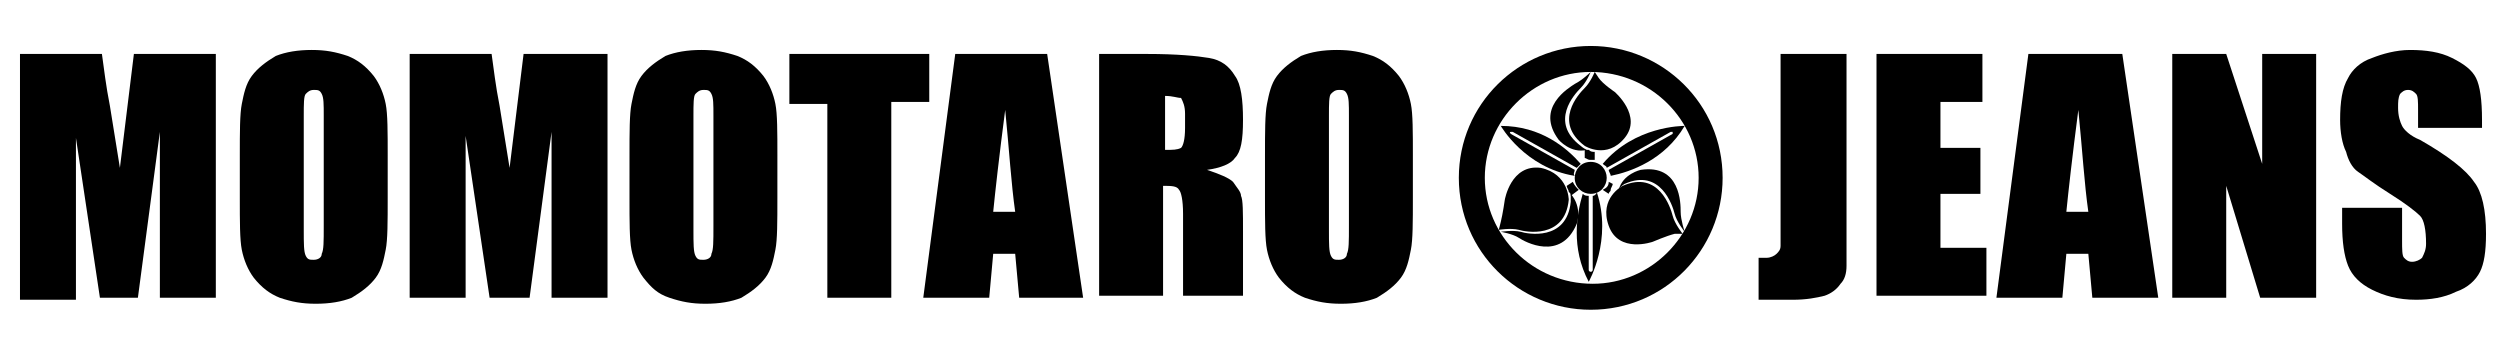 <?xml version="1.0" encoding="utf-8"?>
<!-- Generator: Adobe Illustrator 27.6.1, SVG Export Plug-In . SVG Version: 6.00 Build 0)  -->
<svg version="1.1" xmlns="http://www.w3.org/2000/svg" xmlns:xlink="http://www.w3.org/1999/xlink" x="0px" y="0px"
	 viewBox="0 0 125.1 17" style="enable-background:new 0 0 125.1 17;" xml:space="preserve">
<style type="text/css">
	.st0{display:none;}
	.st1{display:inline;}
	.st2{fill:#1A1311;}
</style>
<g id="レイヤー_1" class="st0">
	<g id="グループ_3437" transform="translate(-660.999 -246)" class="st1">
		<path id="合体_19" class="st2" d="M672.2,262.9c0,0-0.1-0.1-0.1-0.1l-0.2-0.2c-0.1-0.1-0.2-0.2-0.3-0.3l-0.2-0.2l-0.1-0.1
			l-0.1,0c-0.1-0.1-0.1-0.1-0.2-0.2c0,0,0-0.1,0-0.1c-0.2,0-0.4,0.1-0.7,0.1l-0.3,0c0,0-0.1,0-0.1,0l-0.3,0c-0.2,0-0.3,0-0.5,0
			c-0.1,0-0.1,0-0.2,0c-0.1,0-0.1,0.1-0.2,0.1c-0.1,0.1-0.2,0.1-0.3,0.2c0,0-0.1,0-0.1,0c-0.1,0-0.1,0-0.2,0.1l-0.3,0.1l-0.6,0
			c-0.1,0-0.2,0.1-0.4,0.1l-0.2,0c-0.1,0-0.2,0.1-0.3,0.1l-0.5,0c-0.1,0-0.3,0-0.4,0c-0.2,0-0.5,0-0.7-0.1c-0.1,0-0.2-0.1-0.3-0.1
			l-0.1,0l-0.3-0.1c-0.2-0.1-0.5,0-0.7-0.1c-0.1,0-0.2-0.1-0.2-0.1l-0.2-0.1l-0.2-0.2c-0.1-0.1-0.2-0.2-0.4-0.3l-0.2-0.1l-0.1-0.1
			c-0.1-0.1-0.2-0.1-0.2-0.2c-0.1-0.1,0-0.1,0.1-0.1c0,0,0-0.1,0-0.1c0-0.1-0.1-0.1-0.1-0.1c-0.1-0.1-0.2-0.2-0.3-0.3l-0.4-0.2
			c0,0-0.1-0.1-0.1-0.1v0c0.3,0,0.5,0,0.8,0.1c0,0,0.1,0,0.1,0h0c0,0,0-0.1,0-0.1c0.1,0,0.5,0.1,0.6,0.2c0.1,0,0.1,0.1,0.2,0.1
			c0.1,0,0-0.3,0-0.3l0.2,0.1c0.1,0.1,0.2,0.2,0.4,0.3c0.1,0.1,0.1,0.1,0.2,0.1c0.1,0,0.2,0,0.3,0c0,0,0,0,0.1,0v0
			c-0.1,0-0.1-0.1-0.2-0.1c0,0,0.1-0.1,0.1-0.1c0.1,0,0.1-0.1,0.2-0.1c0.1-0.1,0.3-0.1,0.4-0.2c0,0,0-0.1,0-0.1h-0.1v0
			c0,0,0.1-0.1,0.2-0.1c0.1,0,0.1-0.1,0.2-0.1c0.1,0,0.1,0,0.2,0c0.1-0.1,0.2-0.1,0.3-0.1l0.1,0c0.1,0,0.1,0,0.2,0h0c0,0,0,0,0,0
			c0-0.2-0.2-0.4-0.2-0.5l0-0.2c0-0.1,0-0.1,0-0.2l0,0c0,0-0.2-0.1-0.3-0.1s-0.1-0.1-0.2-0.1l-0.2-0.1c-0.1-0.1-0.2-0.2-0.3-0.3
			c-0.1-0.1-0.1-0.1-0.2-0.2l-0.2-0.3c0,0-0.1-0.1-0.1-0.1c0-0.1,0-0.1,0.1-0.1c0,0,0,0,0,0c0,0,0,0,0,0c-0.1,0-0.2-0.1-0.2-0.1
			c0-0.1-0.1-0.1-0.1-0.2l-0.1-0.1c-0.1-0.1-0.1-0.2-0.2-0.3c0-0.1-0.1-0.1-0.1-0.2c0-0.1,0.1-0.1,0-0.2c0-0.1-0.2-0.1-0.2-0.2
			c0-0.1-0.3-0.6-0.2-0.6c0,0,0.1,0,0.1,0v0h0c0-0.1,0-0.3-0.1-0.4l0-0.1c0-0.1,0-0.1,0-0.2s0-0.1-0.1-0.2l-0.1-0.2
			c-0.1-0.1-0.2-0.2-0.2-0.3c0,0,0-0.1,0-0.1l0.1,0v0c0.1-0.1-0.3-0.4-0.4-0.5c0,0-0.2-0.1-0.2-0.1c-0.1,0-0.3-0.1-0.3-0.2
			c0.1,0,0.2-0.1,0.3-0.1c0,0,0,0,0,0c0.3,0,0.6,0,0.8,0.1c0.1,0,0.1,0,0.2,0.1c0.1,0.1,0.2,0.2,0.3,0.2c0.1,0.1,0.3,0.1,0.4,0.1
			c0.1,0,0.2,0.1,0.4,0.2l0.2,0.1c0.1,0,0.2,0.1,0.2,0.1l0.2,0.1c0,0,0.1,0.1,0.1,0c0,0,0.1-0.1,0.1-0.1c0,0.1,0.1,0.1,0.2,0.2
			s0.4,0.3,0.4,0.4h0c0-0.1,0-0.1,0-0.2h0c0.2,0.2,0.4,0.4,0.6,0.7c0,0,0,0.1,0,0.1h0c0-0.1,0.2-0.2,0.3-0.3c0.3-0.4,0.6-0.6,1-0.9
			l0.1-0.1l0.1-0.1l0.2-0.1c0.1-0.1,0.2-0.1,0.3-0.1c0,0,0.1,0,0.1,0c0.1,0.1,0.2,0.1,0.2,0.2c0.1,0.1,0.2,0.2,0.4,0.3
			c0,0,0.1,0.1,0.1,0.1v0c0-0.1,0-0.1,0-0.2c0-0.3,0-0.6,0-0.9l0-0.1c0.1-0.2,0.1-0.4,0.2-0.7c0-0.2-0.1-0.3-0.1-0.4
			c-0.1,0-0.2,0.1-0.3,0.1c-0.1,0-0.2,0.1-0.3,0.1l-0.2,0l0,0c-0.2,0.2-0.3,0.4-0.5,0.6c-0.1,0.1-0.2,0.1-0.3,0.2l-0.1,0l-0.1,0.1
			c0,0-0.2,0.1-0.2,0.1c0,0.1,0,0.2,0,0.3c0,0.1,0,0.3,0,0.4c0,0.1-0.1,0.2-0.2,0.2c-0.1,0.1-0.5,0.4-0.6,0.2
			c-0.1-0.1,0-0.2-0.1-0.2h-0.1c-0.1,0-0.2,0-0.2-0.1h0c-0.1,0-0.2,0-0.2,0c-0.1,0-0.2,0-0.2-0.1c-0.1-0.3,0-0.5,0.1-0.8
			c0.1-0.1,0.2-0.2,0.2-0.2c0.1,0,0.2-0.1,0.2-0.2c0.1-0.2,0.1-0.3,0.2-0.5c0.1-0.1,0.2-0.3,0.3-0.4l0.1-0.1l0.2-0.2
			c0.2-0.2,0.4-0.3,0.6-0.4c0.1-0.1,0.2-0.2,0.3-0.3c0.1-0.1,0.2-0.2,0.3-0.3l0.2-0.1c0.2-0.1,0.4-0.2,0.7-0.3
			c0.1,0,0.2-0.1,0.3-0.1c0.1,0,0.2-0.1,0.3-0.1h0v0h0c0,0-0.1-0.1-0.1-0.2c0-0.1,0-0.2,0-0.3c-0.1,0-0.2,0-0.3,0.1
			c0,0-0.1-0.1-0.1-0.1c0,0.1-0.1,0.1-0.2,0.1c0-0.2,0-0.3,0-0.5c0-0.1,0-0.2,0-0.3c0-0.1,0.1-0.2,0.1-0.3c0-0.1,0.1-0.2,0.1-0.3
			c0-0.1,0.1-0.1,0.1-0.2c0-0.1,0.1-0.2,0.1-0.2l0.1-0.2c0-0.1,0.1-0.1,0.1-0.2c0.1,0,0.2-0.1,0.2-0.2l0.1-0.1
			c0.1-0.1,0.2-0.1,0.3-0.2c0.1,0,0.2,0,0.4-0.1c0,0,0.3-0.1,0.3-0.1c0.2,0,0.3,0,0.5,0l0.2,0l0.1,0l0.2,0c0.2,0.1,0.4,0.1,0.6,0.2
			c0.1,0.1,0.2,0.2,0.3,0.3c0.1,0.1,0.3,0.3,0.4,0.4l0.1,0.2c0.1,0.1,0.1,0.1,0.1,0.2c0,0.1,0.1,0.2,0.1,0.3l0.1,0.2
			c0,0.1,0,0.2,0,0.3l0,0.2c0,0.1,0,0.1,0.1,0.2c0,0.1,0,0.2,0,0.2l0,0.1c-0.1-0.1-0.3-0.1-0.5-0.1v0h0c0.1,0,0.2,0.1,0.3,0.1
			l0.2,0.1c0.2,0,0.3,0.1,0.5,0.2c0.3,0.2,0.6,0.4,0.9,0.7c0.2,0.1,0.3,0.2,0.5,0.3l0.1,0.1l0.2,0.4l0.1,0.2l0.1,0.1
			c0,0.1,0,0.3,0.1,0.3l0.3,0.2c0.2,0.1,0.4,0.3,0.5,0.5c0,0.1,0.1,0.1,0.1,0.2c0,0,0,0,0,0l-0.1,0v0c0,0.1,0.1,0.1,0.1,0.2
			c0,0.1-0.1,0.1-0.1,0.2c0.1,0,0.1,0.1,0.1,0.1c0,0.1-0.1,0.1,0,0.2c0,0.1,0,0.3,0.1,0.4l0.1,0.1c0,0.1,0,0.1,0,0.2l0.2,0.5
			c0.1,0.4,0.2,0.7,0.2,1.1c0,0.1,0,0.3,0,0.4c0,0.1,0,0.2,0,0.2c0,0.2,0,0.4,0,0.5c0,0.1,0,0.2,0,0.3l-0.1,0.2c0,0.1,0,0.1,0,0.2
			c0,0.1,0,0.1,0,0.2c0,0,0,0.1,0,0.1c-0.1,0.1-0.1,0.2-0.1,0.3c0,0.1,0,0.2-0.1,0.2c0,0.1,0,0.1,0,0.2c0,0.1-0.2,0.5-0.3,0.5
			c0,0,0,0,0,0v0c0.3,0,0.5,0,0.7,0.1l0.1,0l0.1,0l0.2,0.1l0.3,0.2c0,0,0.1,0.1,0.2,0.1v0c0,0-0.2-0.1-0.2,0h0l0.2,0
			c0.1,0,0.2,0.1,0.3,0.1c0.1,0,0.2,0.1,0.2,0.1c0,0,0.1,0.1,0.1,0.1v0c0,0-0.1,0-0.1,0h0c0,0.1,0.1,0.1,0.1,0.1
			c0.1,0.1,0.3,0.2,0.3,0.3c0,0,0,0.1,0,0.1l0.1,0.1l0.2,0.2l0.1,0.2c0,0,0.1,0.1,0.1,0.1c-0.1,0-0.1,0-0.2,0c0,0-0.1,0.1,0,0.1
			c0.1,0.1,0.1,0.1,0.1,0.2c0,0,0.1,0.1,0.1,0.1c0,0.1,0.1,0.1,0.1,0.2c0.1,0.1,0.3,0.2,0.5,0.2c0.1,0,0.2,0.1,0.3,0.1v0
			c-0.1,0-0.1,0-0.2,0.1l-0.1,0.1l-0.3,0.1l-0.1,0.1c-0.5,0.1-1,0.1-1.5,0c-0.2,0-0.4-0.1-0.5-0.2l-0.5-0.2l-0.2-0.1l-0.2-0.1
			l-0.2-0.1v0h0c0,0.1,0.1,0.1,0.1,0.2c-0.1,0-0.2,0-0.4,0c-0.1,0-0.2,0-0.3-0.1c-0.1,0-0.2,0.1-0.3,0.1c-0.1,0-0.3,0-0.4,0
			l-0.2-0.1c-0.1,0-0.1,0-0.1,0h-0.2c-0.1,0-0.2-0.1-0.3-0.1c-0.1,0-0.2,0-0.3,0c-0.1,0-0.2,0-0.3,0c0,0-0.1,0-0.1,0c0,0,0,0,0,0
			c-0.3,0-0.5-0.1-0.8-0.2c-0.1-0.1-0.3-0.1-0.4-0.2l-0.3-0.2c-0.1-0.1-0.2-0.1-0.3-0.1c-0.1,0-0.1,0.1-0.2,0.1l-0.1,0l-0.1,0.1
			l-0.3,0.1c-0.1,0-0.2,0.1-0.3,0.1v0c0.1,0,0.3,0.1,0.4,0.2c0.1,0.1,0.2,0.2,0.4,0.3c0.1,0.1,0.1,0.1,0.2,0.1
			c0.1,0,0.2-0.1,0.3-0.1c0.1,0,0.2,0,0.2,0c0.1-0.1,0.3,0,0.4,0v0h0l-0.2,0.1l-0.3,0.2c-0.1,0-0.2,0.1-0.2,0.1l-0.2,0.1
			c-0.1,0.1-0.1,0.1-0.2,0.2c0,0,0,0,0,0C672.3,263,672.3,263,672.2,262.9z M671.1,261.8C671.1,261.8,671.1,261.8,671.1,261.8
			c0.2,0.2,0.4,0.3,0.5,0.4c0.1,0.1,0.1,0.1,0.2,0.2l0.1,0.1c0.1,0.1,0.1,0.1,0.1,0.2c0,0,0,0,0.1,0c0.1,0.1,0.2,0.2,0.3,0.2h0v0
			c0.1,0,0.2-0.1,0.2-0.1c0,0,0.1-0.1,0.1-0.1c0,0,0,0,0,0v0c0.1-0.1,0.3-0.2,0.4-0.3c0,0,0,0,0,0c0,0,0,0,0,0v0
			c-0.2,0-0.4,0-0.6,0.1c0,0-0.1,0.1-0.1,0.1l-0.1,0c0,0-0.1,0-0.1,0c-0.1,0-0.1,0-0.2,0.1c0,0,0-0.1,0-0.1h0c0,0,0,0,0.1,0
			s0-0.1,0.1-0.1h0c-0.1,0-0.2,0-0.3,0v0v0c0-0.1,0.1-0.1,0.2-0.1h0c0,0,0,0,0,0c-0.1-0.1-0.3-0.1-0.4-0.1c0,0,0,0,0,0h0
			c0-0.1,0.1-0.1,0.1-0.1c0,0,0,0,0.1,0c0,0,0,0,0,0c0,0-0.2,0-0.2,0c0,0-0.1,0-0.1,0c-0.1,0-0.1,0-0.2,0c0,0,0,0,0-0.1
			c0.1-0.1,0.2,0,0.4,0c0,0,0,0,0,0v0h0c-0.1,0-0.3-0.1-0.4-0.1c0,0,0,0-0.1,0c0,0-0.1,0-0.1,0C671.2,261.7,671.1,261.7,671.1,261.8
			L671.1,261.8z M679.8,262.3L679.8,262.3c0.1,0,0.2,0,0.3,0v0c0,0,0,0-0.1,0C680,262.3,679.9,262.3,679.8,262.3
			c-0.1-0.1-0.2-0.1-0.3-0.2l-0.2,0c0,0-0.1,0-0.2,0c0,0,0,0,0,0.1l0.1,0h0.3L679.8,262.3z M678.6,262.1l-0.2,0v0h0l0.1,0
			c0.1,0.1,0.2,0.1,0.4,0.1h0.2l0.1,0c0,0,0.1-0.1,0.1-0.1c0,0,0.1,0,0.1,0h0v0L679,262c0,0,0,0,0,0c-0.1,0-0.2,0.1-0.3,0.1
			C678.7,262.1,678.6,262.1,678.6,262.1L678.6,262.1z M665.4,261.9c0.2,0.1,0.3,0.3,0.5,0.3v0c0,0,0,0,0,0c0-0.1-0.1-0.1-0.2-0.2
			l-0.1-0.1c-0.1-0.1-0.4-0.4-0.5-0.4v0c-0.1,0-0.2-0.1-0.3-0.1c0,0,0,0.1,0,0.1c0,0.1,0.1,0.3,0.2,0.4c0,0,0,0.1,0.1,0.1
			c0.1,0.1,0.2,0.1,0.3,0.1c0,0,0.1,0,0.1,0C665.5,262.2,665.3,262,665.4,261.9l-0.1-0.1C665.3,261.8,665.4,261.9,665.4,261.9z
			 M666,261.3c-0.1,0.1-0.2,0.3-0.3,0.4c0,0.1,0.1,0.2,0.2,0.2c0,0,0.1,0.2,0.1,0.2c0.1,0.1,0.1,0.1,0.2,0.2c0,0,0,0,0.1,0v0
			c0,0,0.1-0.1,0.2-0.1c0,0,0.1-0.1,0.1-0.1c0.1-0.1,0.1-0.1,0.2-0.2l0.1-0.2c0-0.1,0.1-0.1,0.1-0.2c0-0.1,0.1-0.1,0.1-0.2
			c0,0,0-0.1,0.1-0.1c0,0,0,0,0,0V261c0,0-0.1,0-0.1,0l-0.1,0.1c0,0,0,0.1,0,0.1v0c-0.1,0-0.1,0.3-0.1,0.3c0,0-0.1,0.1-0.1,0.1
			c-0.1,0.1-0.3,0.3-0.3,0.5h0v0c0.1-0.2,0.2-0.4,0.4-0.6c0-0.1,0-0.1,0.1-0.2c0,0,0.1-0.1,0-0.1l0-0.1c0,0,0.1-0.1,0.1-0.1
			c0,0,0,0,0,0c0,0-0.1,0.1-0.1,0.1c-0.1,0.1-0.1,0.2-0.2,0.3c0,0.1-0.1,0.1-0.1,0.2c-0.1,0.1-0.1,0.2-0.2,0.3
			c0,0.1-0.1,0.2-0.1,0.2c0,0,0,0,0,0c0-0.1,0.1-0.3,0.2-0.4l0.1-0.2c0.1-0.1,0.1-0.2,0.2-0.3c0,0,0,0,0,0c0-0.1,0.3-0.3,0.1-0.4
			c0,0.1-0.1,0.2-0.1,0.3c0,0,0,0,0,0c0,0.1-0.1,0.1-0.1,0.2c0,0.1-0.1,0.2-0.1,0.3h0v0c0-0.1,0.1-0.3,0.1-0.4c0,0,0,0,0,0v0
			c0,0,0,0,0,0c0,0,0-0.1-0.1-0.1v0c0,0,0,0,0,0c0,0,0,0,0,0c0,0,0-0.2,0-0.2v0h0C666.2,261,666.1,261.1,666,261.3L666,261.3z
			 M679.2,261.6L679.2,261.6l0.1,0.1v0c0.1,0.1,0.3,0.2,0.5,0.3l0.1,0.1l0.3,0.1c0,0,0.1,0,0.1,0.1c0.1,0,0.2,0,0.2,0c0,0,0,0,0.1,0
			c0,0,0-0.1,0-0.1c0,0-0.1,0-0.1,0c-0.1,0-0.1,0-0.2-0.1c-0.1,0-0.2-0.1-0.2-0.1l-0.1-0.1c-0.1,0-0.1-0.1-0.2-0.2
			c0,0-0.1-0.1,0-0.1v0c-0.1,0-0.1-0.1-0.1-0.1c0,0-0.3-0.3-0.2-0.3c0,0,0.2-0.1,0.2,0c0,0,0-0.1,0-0.1l0,0
			c-0.1-0.1-0.1-0.2-0.2-0.2c-0.1-0.1-0.2-0.1-0.2-0.1c0,0,0-0.1,0-0.2c-0.1-0.1-0.3-0.2-0.5-0.3c0,0,0,0,0,0c0,0,0-0.1,0-0.1
			l-0.2-0.1l-0.1-0.1c-0.1-0.1-0.3-0.1-0.5-0.1c0,0,0,0,0,0s0.1-0.2,0-0.2c-0.2-0.1-0.3-0.1-0.5-0.2c-0.2,0-0.4,0-0.6-0.1
			c-0.1,0-0.1,0-0.2,0c0,0-0.2,0.2-0.1,0.2c0.1,0.1,0.3-0.1,0.4-0.1c0.1,0,0.1,0,0.2,0l0.1,0c0,0,0.1,0,0.1,0v0h0l-0.1,0
			c0,0,0,0,0,0l-0.1,0c-0.1,0.1-0.2,0.1-0.3,0.1c0,0,0,0,0,0l0,0l-0.1,0.1c0,0-0.1,0.1-0.1,0.1v0l0.1,0c0.1-0.1,0.2-0.1,0.3-0.1
			c0.1,0,0.2-0.1,0.2-0.1c0,0,0,0,0,0c0,0,0.2-0.1,0.2-0.1c0,0,0,0,0,0c0.2,0,0.4,0,0.5,0l0.1,0v0c-0.2,0-0.3,0-0.5,0l-0.2,0
			c-0.1,0-0.2,0.1-0.2,0.1l-0.2,0.1c-0.1,0-0.2,0.1-0.3,0.1l-0.3,0.1c-0.1,0-0.3,0.3-0.4,0.3v0h0c0.2,0.1,0.4-0.2,0.5-0.2
			c0,0,0.2-0.1,0.2-0.1h0c0,0,0,0,0,0c0,0,0,0,0.1,0v0h0c0,0,0.1-0.1,0.1-0.1c0.2-0.1,0.3-0.1,0.5-0.1v0c0.1-0.1,0.2-0.1,0.2-0.1v0
			c0,0,0.3,0,0.3,0.1c-0.1,0-0.2,0-0.3,0c-0.1,0-0.3,0.1-0.4,0.1l-0.1,0c0,0,0,0,0,0c-0.2,0-0.3,0.1-0.4,0.2c0,0-0.3,0.2-0.3,0.2
			s0.1,0,0.1,0c0.1,0,0.1,0,0.2,0v0c0.1-0.1,0.3-0.2,0.4-0.3v0c0.1,0,0.2-0.1,0.3-0.1c0,0,0,0,0,0c0.1,0,0.3-0.1,0.4-0.1
			c0.1,0,0.1,0,0.2,0c0,0,0.1,0,0.1,0.1h-0.2l-0.1,0l-0.2,0l-0.4,0.1c-0.1,0.1-0.2,0.1-0.3,0.2c0,0-0.1,0-0.1,0v0c0,0,0.2,0,0.3,0.1
			v0c0,0,0.3-0.2,0.3-0.1c0,0,0.1-0.1,0.1-0.1c0,0,0,0,0,0c0,0,0.1,0,0.1,0h0c0,0,0.1,0,0.2,0c0,0,0.1,0,0.1,0c0,0,0.1,0,0.1,0
			c0.2,0,0.4,0,0.6,0c0,0,0,0,0,0h0v0c-0.2,0-0.3,0-0.4,0l-0.1,0c-0.1,0-0.3,0.1-0.3,0.1c0,0-0.4,0.1-0.4,0.2c0.1,0,0.1,0.1,0.2,0.1
			c0.1-0.1,0.2-0.1,0.4-0.2l0.3,0c0,0,0,0,0,0c0,0,0.1,0,0.1,0l0.1,0c0,0,0.1,0,0.1,0c0,0,0,0,0.1,0l0.1,0c0,0,0,0,0,0
			c0,0,0,0,0,0.1h0v0c-0.2,0-0.4,0-0.6,0c0,0,0,0,0,0l-0.1,0c-0.1,0.1-0.2,0-0.3,0.1c0,0,0,0.1,0,0.1c0,0,0,0,0,0c0.1,0,0.1,0,0.2,0
			c0,0,0.1,0,0.1,0v0c0,0,0,0,0-0.1c0,0,0,0,0,0h0.1c0.1,0,0.2-0.1,0.3,0h0.1c0,0,0,0,0,0h0.3c0.1,0,0.2,0,0.2,0v0h0v0
			c-0.3,0-0.5,0-0.8,0.1c0,0-0.1,0-0.1,0s0,0,0,0c0.1,0,0.2,0,0.3,0l0.1,0c0,0,0.3,0,0.5,0c0.1,0,0.2,0,0.3,0l0.1,0c0,0,0,0,0,0
			c-0.1,0-0.1,0-0.2,0h-0.3c-0.1,0-0.3,0-0.4,0c0,0-0.1,0-0.1,0v0h0l0.2,0l0.1,0l0.1,0l0.1,0c0.1-0.1,0.5,0,0.5,0c0,0,0,0,0,0
			c-0.1,0-0.2,0-0.3,0l-0.2,0h-0.1v0c0.1,0,0.1,0.1,0.2,0.1h0v0c0.1,0.1,0.2,0.1,0.3,0c0,0,0.1,0,0.1,0l0.1,0v0c-0.1,0-0.2,0-0.3,0
			c0,0-0.1,0-0.1,0c0,0,0,0,0,0C679.1,261.5,679.2,261.5,679.2,261.6L679.2,261.6z M666.9,261.6l-0.1,0.1l-0.1,0.1
			c0,0.1-0.1,0.1-0.2,0.2l0,0.1c0,0-0.2,0.2-0.1,0.2c0.1,0,0.1,0,0.2,0c0.1,0,0.1,0,0.2,0c0,0,0,0,0,0c0,0,0.1,0,0.1,0c0,0,0,0,0,0
			s0,0,0,0s0,0,0,0c0,0,0.1,0,0.1,0c0,0,0,0,0,0c0,0,0,0,0,0c0,0,0.1,0,0.1,0c0,0,0.1,0,0.1,0h0c0-0.1,0.1-0.1,0.2-0.2l0-0.1
			c0.1-0.1,0.1-0.2,0.2-0.3c0,0,0-0.1,0-0.1c0,0,0-0.1-0.1,0c0,0,0,0.1-0.1,0.1c0,0.1-0.3,0.6-0.4,0.6c0,0,0-0.1,0-0.1
			c0-0.1,0.1-0.1,0.1-0.2c0-0.1,0.1-0.2,0.2-0.3c0,0,0,0,0,0c0,0,0-0.2,0-0.2c0,0,0,0,0,0c0,0.1-0.1,0.3-0.2,0.4
			c0,0.1-0.1,0.1-0.1,0.2h0c0,0,0,0,0,0c0,0,0-0.1,0.1-0.1c0.1-0.1,0.2-0.3,0.2-0.5c0,0,0,0,0,0c-0.1,0.1-0.2,0.4-0.3,0.4v0h0
			c0-0.2,0.2-0.3,0.1-0.5c0,0.1-0.1,0.2-0.2,0.3c0,0,0,0,0,0L666.9,261.6z M680,262.2c-0.1-0.1-0.4-0.3-0.5-0.3l-0.1-0.1l-0.1-0.1
			c0,0.1,0.1,0.1,0.1,0.2c0,0,0.1,0.1,0.1,0.1c0.1,0.1,0.2,0.1,0.4,0.1C679.9,262.1,680,262.2,680,262.2
			C680,262.2,680,262.2,680,262.2z M664.6,261.4c0.1,0.2,0.1,0.4,0.2,0.6c0,0.1,0.2,0.1,0.2,0.2h0c0-0.1-0.1-0.2-0.1-0.3
			c-0.1-0.1-0.1-0.3-0.2-0.4c-0.1-0.1-0.1-0.2-0.2-0.2C664.5,261.3,664.6,261.4,664.6,261.4z M667.9,261.7L667.9,261.7l-0.1,0.2
			c0,0,0,0.1-0.1,0.1c0,0,0,0.1,0,0.1h0c0,0,0,0,0,0C667.8,262,667.9,261.9,667.9,261.7c0.1,0,0.1-0.1,0.1-0.1l0-0.1c0,0,0,0,0,0
			c0,0,0,0,0,0c0,0-0.1,0-0.1,0C668,261.5,667.9,261.7,667.9,261.7z M668.2,261.6c0,0.1-0.1,0.2-0.1,0.2c0,0.1-0.1,0.1-0.1,0.2
			c0,0,0,0,0,0.1l0.1,0c0,0,0.1-0.1,0.1-0.1c0,0,0.2-0.3,0.2-0.3c0,0,0,0,0-0.1l0,0c0,0,0,0,0,0
			C668.3,261.6,668.3,261.6,668.2,261.6C668.2,261.6,668.2,261.6,668.2,261.6z M667.8,261.5l-0.1,0.2c0,0.1,0,0.1-0.1,0.2
			c0,0.1-0.1,0.1-0.1,0.2h0l0.1,0l0.1-0.1c0.1-0.1,0.2-0.2,0.2-0.3c0,0,0-0.1,0-0.1c0,0,0.1-0.1,0.1-0.1c0,0,0,0,0,0l-0.1-0.1
			L667.8,261.5z M678.9,262L678.9,262C678.9,262,678.9,262,678.9,262c0,0-0.3-0.1-0.4-0.2c-0.1,0-0.1,0.1-0.2,0.1L678,262
			c0,0,0,0-0.1,0v0c0.1,0,0.3,0,0.4,0c0,0,0.1,0,0.1,0c0.1,0,0.1,0,0.2,0c0,0,0,0,0.1,0C678.8,262,678.8,262,678.9,262L678.9,262z
			 M679.2,261.9c0.1,0.1,0.1,0.1,0.2,0.1v0c0,0-0.1-0.1-0.1-0.1c0,0-0.1-0.1-0.1-0.1c0,0,0,0,0,0l0,0c0,0-0.1-0.1-0.1-0.1l-0.1-0.1
			l-0.2-0.1c0,0.1,0.1,0.2,0.1,0.3c0,0,0,0,0,0h0C679,261.7,679.1,261.9,679.2,261.9L679.2,261.9
			C679.2,261.9,679.2,261.9,679.2,261.9L679.2,261.9z M664.2,261.2l0.1,0.3l0,0c0,0.1,0,0.2,0.1,0.3c0,0,0.2,0.2,0.2,0.2
			c0.1-0.1,0-0.3-0.1-0.3l0-0.2c0-0.1-0.1-0.1-0.1-0.2l0-0.1c0,0-0.1-0.1-0.1-0.1c-0.1-0.1-0.1-0.1-0.2-0.2
			C664.1,261,664.1,261.1,664.2,261.2z M674.9,261c0.1,0.1,0.5,0.4,0.5,0.5c0,0,0.3,0.3,0.4,0.3c0,0,0,0.1,0,0.1
			c0,0,0.1,0.1,0.1,0.1c0.1,0,0.1,0.1,0.2,0.1c0.1,0,0.2,0,0.2,0c0,0,0-0.1,0-0.1l0.1,0l0.1,0c0,0-0.1-0.1-0.2-0.1
			c0-0.1-0.1-0.1-0.2-0.1c-0.1-0.1-0.1-0.1-0.2-0.2l-0.1-0.1c-0.1-0.1-0.3-0.3-0.4-0.5c0-0.1-0.1-0.1-0.2-0.2
			c-0.1,0-0.1,0.1-0.2,0.1c0,0,0,0,0,0v0l0.2,0.1c0,0,0,0.1,0.1,0.1c0.1,0.1,0.3,0.2,0.4,0.4l0.2,0.1c0.1,0.1,0.2,0.2,0.3,0.2
			c0,0,0.1,0.1,0.1,0.1v0c-0.2-0.1-0.5-0.2-0.6-0.4l-0.1-0.1c0,0-0.2-0.1-0.2-0.2c0,0-0.1,0-0.1,0c-0.1-0.1-0.2-0.3-0.3-0.3h0
			C674.9,260.9,674.8,261,674.9,261z M668.3,261.9c0,0,0,0.1-0.1,0.1h0C668.3,262,668.3,261.9,668.3,261.9L668.3,261.9
			c0.1,0,0.2-0.1,0.2-0.1c0,0,0,0,0,0v0l-0.1,0C668.3,261.7,668.3,261.8,668.3,261.9L668.3,261.9z M678.2,261.7
			c-0.1,0.1-0.3,0.1-0.4,0.1l-0.2,0.1v0c0,0,0.4,0.1,0.4,0c0,0,0,0,0,0c0,0,0.1,0,0.1-0.1L678.2,261.7l0.2,0.1c0,0,0,0,0,0
			C678.4,261.7,678.3,261.7,678.2,261.7L678.2,261.7z M675.4,260.7C675.4,260.7,675.4,260.7,675.4,260.7c0,0.1,0.1,0.1,0.2,0.2
			l0,0.1l0.1,0.1l0.1,0.1l0.1,0.1l0.1,0.1c0,0.1,0.1,0.1,0.1,0.2h0l0,0c0.1,0,0.1,0.1,0.2,0.1c0,0,0,0,0,0c0.1,0,0.1,0.1,0.2,0.2
			c0.1,0.1,0.3,0.1,0.5,0.1c0,0,0-0.1,0-0.1s-0.1,0-0.1-0.1c0,0,0-0.1,0-0.1c0,0-0.1-0.1-0.1-0.1c-0.1,0-0.1-0.1-0.2-0.1
			c-0.1-0.1-0.1-0.1-0.2-0.2c0,0-0.1-0.1-0.1-0.1c0,0,0-0.1,0-0.1c0,0,0,0,0,0c0,0-0.1-0.2-0.2-0.2c0-0.1-0.2-0.2-0.2-0.3l0,0v0
			c0,0-0.1,0-0.1,0c0,0-0.1,0-0.1,0c0.1,0.1,0.2,0.2,0.3,0.4l0.1,0.1l0.1,0.1c0.1,0.1,0.2,0.2,0.3,0.3c0,0,0,0,0,0l0.1,0.1
			c0.1,0.1,0.2,0.2,0.3,0.3c0,0,0,0,0,0c-0.1,0-0.2-0.1-0.3-0.2l-0.3-0.2l-0.1-0.1c-0.1-0.1-0.1-0.1-0.2-0.2
			c-0.1-0.1-0.3-0.5-0.5-0.6h0C675.6,260.6,675.5,260.7,675.4,260.7z M674.3,261.1L674.3,261.1L674.3,261.1
			C674.2,261.1,674.3,261.1,674.3,261.1c0,0.1,0.1,0.2,0.2,0.3c0,0,0.1,0.1,0.1,0.1l0.1,0.1l0.1,0.1l0.1,0.1
			c0.1,0.1,0.2,0.1,0.4,0.1c0.1,0,0.2-0.1,0.2-0.1c0,0,0,0,0,0l-0.2-0.1c-0.1,0-0.1-0.1-0.2-0.1l-0.1-0.1c0,0,0,0-0.1,0
			c0,0,0-0.1,0-0.1v0c-0.1,0-0.1-0.1-0.2-0.2c-0.1-0.1-0.2-0.2-0.3-0.2c0,0-0.1,0-0.1,0.1c0.1,0,0.1,0.1,0.2,0.2l0.2,0.2
			c0.1,0.1,0.1,0.1,0.2,0.2c0,0,0.1,0.1,0.1,0.1v0c-0.2-0.1-0.4-0.2-0.6-0.4c0,0-0.1-0.2-0.2-0.2h0c0,0,0,0,0,0c0,0-0.1-0.1-0.1-0.1
			C674.5,261.1,674.4,261.1,674.3,261.1L674.3,261.1z M678.6,261.6L678.6,261.6c0.1,0.1,0.1,0.1,0.1,0.2l0.1,0l0.1,0
			c0,0,0.1,0,0.1,0v0c0-0.1-0.1-0.1-0.1-0.1l-0.1-0.1l-0.1-0.1l-0.1-0.1c0,0-0.1,0-0.1,0c0-0.1-0.2-0.2-0.2-0.2h0
			C678.5,261.4,678.6,261.5,678.6,261.6L678.6,261.6z M677.5,261.9L677.5,261.9c0,0,0.1-0.1,0.1-0.1v0c0,0,0.1,0,0.1-0.1h0
			c0,0,0.1,0,0.1,0c0,0,0,0,0,0c0,0,0,0,0.1,0v0c0,0,0,0,0,0l-0.3,0h-0.5v0c0,0-0.1,0-0.1,0.1h0c0,0,0.2,0.1,0.2,0.1c0,0,0,0,0,0
			C677.5,261.8,677.5,261.9,677.5,261.9L677.5,261.9z M668.5,261.9L668.5,261.9C668.6,261.9,668.6,261.8,668.5,261.9
			c0.1,0,0.2-0.1,0.2-0.1c0,0,0,0,0-0.1c0,0,0,0,0,0c-0.1,0-0.1,0-0.2,0C668.5,261.8,668.5,261.8,668.5,261.9L668.5,261.9z
			 M664,261.9C664,261.9,664,261.8,664,261.9l0-0.1l-0.3,0c-0.1,0-0.2,0-0.4,0c0.1,0.1,0.3,0.1,0.4,0.1
			C663.8,261.8,664,261.9,664,261.9L664,261.9z M674.1,261.6c0.1,0,0.1,0.1,0.2,0.1c0.1,0,0.2,0.1,0.2,0.1c0,0,0,0,0,0h0l0-0.1
			c0,0-0.3-0.1-0.3-0.2c-0.1,0-0.1-0.1-0.1-0.1c-0.1-0.1-0.2-0.3-0.4-0.3c0,0,0,0,0,0C673.7,261.3,674.1,261.6,674.1,261.6
			L674.1,261.6z M663.7,260.6C663.7,260.6,663.7,260.6,663.7,260.6c0.1,0.3,0.2,0.6,0.3,0.9c0,0.1,0.1,0.2,0.2,0.3c0,0,0,0,0.1,0.1
			c0-0.1,0-0.2-0.1-0.3c0-0.1,0-0.1,0-0.2l-0.1-0.1c0-0.1-0.1-0.3-0.1-0.4c0-0.1-0.1-0.1-0.1-0.2
			C663.8,260.7,663.8,260.6,663.7,260.6L663.7,260.6L663.7,260.6C663.7,260.6,663.7,260.6,663.7,260.6z M674.6,261.7L674.6,261.7
			c0.1,0.1,0.1,0.1,0.1,0.1c0,0,0.1,0,0.1,0h0c0,0-0.1,0-0.1,0L674.6,261.7l-0.1-0.2c0,0-0.1-0.1-0.1-0.1c-0.1-0.1-0.2-0.1-0.3-0.1
			c0,0,0,0,0,0c0,0,0.1,0.1,0.1,0.2l0.1,0.1l0,0.1l0.1,0.1L674.6,261.7C674.5,261.7,674.5,261.7,674.6,261.7
			C674.6,261.7,674.6,261.7,674.6,261.7L674.6,261.7z M673,261.3c0.1,0.1,0.3,0.2,0.4,0.3c0,0,0,0,0.1,0c0,0,0,0,0.1,0
			c0,0,0.1,0,0.1,0c0,0,0.1,0,0.1,0c0,0,0,0,0,0c-0.1-0.1-0.2-0.1-0.2-0.1c-0.1-0.1-0.2-0.2-0.4-0.3
			C673.2,261.3,673.1,261.3,673,261.3C673.1,261.3,673,261.3,673,261.3z M678.6,261.7c0,0-0.1-0.2-0.1-0.2l-0.1-0.1
			c0-0.1,0-0.2-0.1-0.3c-0.1-0.1-0.2-0.1-0.3-0.2c0,0.2,0.1,0.4,0.2,0.5c0,0,0,0.1,0,0.1c0,0,0,0,0,0l0,0
			C678.5,261.7,678.6,261.7,678.6,261.7L678.6,261.7z M669.8,261.7C669.8,261.7,669.8,261.7,669.8,261.7c0.2,0,0.3,0,0.4,0h0.3
			c0.1,0,0.3-0.1,0.3-0.1l0.1,0c0.1,0,0.2-0.1,0.3-0.1c0.1-0.1,0.2-0.1,0.3-0.2c0,0,0-0.1,0.1-0.1c0.1-0.1,0.1-0.1,0.2-0.1
			c0,0,0,0.1,0,0.1c-0.1,0.1-0.2,0.1-0.2,0.2c0,0,0,0,0,0c0.1,0,0.2-0.1,0.3-0.2l0.1,0c0.1,0,0.6-0.2,0.7-0.2c0,0,0.2-0.1,0.2-0.1
			c0,0,0,0,0.1,0v0c0-0.1,0.2-0.1,0.2-0.2c0.3-0.2,0.5-0.4,0.6-0.7c0.1-0.1,0.1-0.1,0.1-0.2c0.1-0.1,0.1-0.3,0.2-0.5h0c0,0,0,0,0,0
			l0-0.2c0-0.1,0-0.1,0-0.2c0-0.1,0-0.1,0-0.2c0-0.2,0-0.3,0-0.5c0-0.1,0-0.1-0.1-0.2c0-0.1,0-0.1,0-0.2c0,0,0-0.1,0-0.1
			c0-0.1,0-0.2,0-0.2v0c0-0.2-0.1-0.3-0.1-0.5l0,0l0-0.2l-0.1-0.3c0,0,0-0.1-0.1-0.2c-0.1-0.2-0.2-0.4-0.3-0.5
			c-0.1-0.1-0.2-0.2-0.2-0.3l-0.1-0.1c-0.1-0.1-0.2-0.2-0.4-0.3c-0.2-0.2-0.3-0.3-0.5-0.4c-0.2-0.1-0.4-0.2-0.6-0.2
			c-0.1,0-0.3-0.1-0.4-0.2l-0.2-0.1l-0.2-0.1l-0.2,0l-0.1,0c0,0-0.4-0.2-0.6-0.2l-0.2-0.1c0,0-0.1,0-0.2,0l-0.3-0.1l-0.1-0.1
			c-0.2-0.1-0.3-0.2-0.5-0.3c-0.1-0.1-0.2-0.2-0.3-0.2v0c-0.1,0-0.1,0.1-0.2,0.1c-0.4,0.1-0.8,0.3-1.1,0.6l-0.2,0.2l-0.2,0.2
			l-0.2,0.3c-0.1,0.1-0.2,0.2-0.2,0.4c-0.1,0.2-0.2,0.4-0.3,0.6c-0.1,0.1-0.1,0.3-0.1,0.4c0,0-0.1,0.1,0,0.1v0
			c0,0.1-0.1,0.1-0.1,0.2c0,0.1,0,0.1-0.1,0.2c0,0.1,0,0.3,0,0.4c0,0.1,0,0.2,0,0.3c0,0.1,0,0.2,0,0.2s0,0.1,0,0.1c0,0,0,0.1,0,0.1
			c0,0,0,0,0,0.1c0,0.1,0,0.3,0,0.4c0,0.1,0.1,0.2,0.1,0.3c0,0,0,0.1,0,0.1c0,0,0,0.1,0,0.1c0,0.1,0.1,0.2,0.1,0.3
			c0,0.1,0.1,0.2,0.1,0.3l0,0.1c0,0,0.1,0.1,0.1,0.1h0c0,0,0,0,0,0c0,0.1,0.1,0.1,0.1,0.2l0.2,0.2l0.1,0.1c0,0,0.1,0.1,0.1,0.1
			s0.1,0.1,0.1,0.1h0c0,0.1,0.1,0.1,0.2,0.2c0,0,0.1,0.1,0.1,0.1c0,0,0.1,0,0.1,0v0c0,0,0,0.1,0,0.1c0,0,0,0,0,0h0l0.1,0.1
			c0,0,0.1,0,0.1,0c0,0,0,0,0,0c0.1,0.1,0.2,0.2,0.3,0.3l0.1,0.1l0.2,0.1l0.2,0.1l0.3,0.1c0.1,0,0.1,0.1,0.2,0.1c0.1,0,0.1,0,0.2,0
			c0,0,0.1,0,0.1,0c0.1,0,0.2,0,0.3,0c0,0,0.3,0,0.4,0.1c0,0,0,0,0.1,0c0,0,0,0,0.1,0h0C669.6,261.7,669.7,261.7,669.8,261.7
			L669.8,261.7z M663.8,261.7L663.8,261.7C663.8,261.7,663.8,261.7,663.8,261.7c0,0-0.2-0.2-0.2-0.2c-0.1,0-0.3,0-0.4,0
			c0,0-0.2,0-0.2,0c0,0,0,0.1,0,0.1C663.2,261.7,663.5,261.7,663.8,261.7C663.7,261.7,663.8,261.7,663.8,261.7z M673.4,261.3
			c0,0.1,0.5,0.4,0.5,0.4c0,0,0,0,0.1,0v0C673.8,261.5,673.7,261.2,673.4,261.3C673.4,261.2,673.4,261.3,673.4,261.3z M663.8,261.5
			C663.8,261.5,663.9,261.6,663.8,261.5c0.1,0.1,0.1,0,0.1,0l-0.1-0.2c0-0.1,0-0.1,0-0.2c0-0.2-0.1-0.4-0.2-0.5c0,0,0-0.1,0-0.1
			c-0.1-0.1-0.1-0.1-0.2-0.2c-0.1-0.1-0.2-0.2-0.3-0.2l-0.2-0.1c0,0,0,0,0,0h0c0,0.1,0,0.1,0,0.2l0,0.1h0h0l-0.1-0.1
			c-0.1-0.1-0.2-0.1-0.3-0.1h0c0,0,0,0,0,0c-0.1-0.1-0.2-0.1-0.4-0.2c0,0.1,0.1,0.2,0.1,0.3c0,0,0,0,0,0c-0.1-0.1-0.3-0.2-0.4-0.2v0
			c0.1,0,0.2,0.1,0.2,0.1l0.1,0.1c0,0,0.1,0,0.2,0.1l0.1,0.1v0c0-0.1,0-0.2,0-0.2c0,0,0,0,0,0v0c0.1,0.1,0,0.2,0.1,0.3l0.3,0.2
			c0,0,0.1,0,0.1,0.1c0,0,0,0,0,0c-0.1-0.2-0.2-0.4-0.3-0.5l0,0c0,0,0,0,0,0c0,0,0.1,0.1,0.1,0.1l0.1,0.1c0.1,0.2,0.2,0.5,0.4,0.6
			c0,0,0,0.1,0.1,0.1c0,0,0-0.1-0.1-0.2l-0.1-0.2c0-0.1,0-0.1-0.1-0.2h0c0,0,0.1,0.1,0.1,0.1c0.1,0.3,0.2,0.7,0.5,0.8c0,0,0,0,0,0
			c0,0,0,0,0,0c0,0-0.1-0.3-0.1-0.3c0-0.1,0-0.1,0-0.2c0-0.1-0.1-0.1-0.1-0.2c-0.1-0.1-0.1-0.2-0.2-0.3c0,0,0-0.1,0-0.1h0
			c0.1,0.1,0.2,0.2,0.3,0.4l0.1,0.2l0.1,0.1l0.1,0.2C663.7,261.3,663.8,261.4,663.8,261.5C663.8,261.4,663.8,261.5,663.8,261.5
			L663.8,261.5z M676.3,260.8L676.3,260.8c0.1,0.2,0.2,0.3,0.3,0.3l0.1,0.1c0,0.1,0.1,0.1,0.1,0.1l0.1,0.1l0.1,0.1
			c0,0,0.1,0.1,0.1,0.1c0,0,0,0,0.2,0v0c0,0,0,0,0,0c-0.1-0.1-0.1-0.1-0.2-0.2l-0.1-0.1c0,0-0.1,0-0.1,0l0-0.1
			c-0.1,0-0.1-0.2-0.2-0.2l-0.2-0.2c-0.1-0.1-0.1-0.1-0.2-0.1l-0.1,0C676.2,260.6,676.2,260.7,676.3,260.8z M678.3,261.6
			c-0.1-0.2-0.1-0.3-0.2-0.4c0,0,0-0.1,0-0.1c-0.1-0.1-0.3-0.2-0.4-0.2c0,0,0,0.1,0,0.1l0.1,0c0,0,0.1,0.1,0.1,0.1l0.1,0.2
			C677.9,261.4,678,261.6,678.3,261.6C678.2,261.6,678.2,261.6,678.3,261.6L678.3,261.6z M665.6,261.6c0,0,0.1-0.1,0.1-0.2l0,0
			c0.1-0.1,0.2-0.3,0.3-0.4l0.1-0.2c0.1-0.1,0.1-0.2,0.1-0.3c0,0,0,0,0,0l-0.1,0C666.2,260.6,665.7,261.5,665.6,261.6L665.6,261.6
			c0-0.2,0-0.3,0.1-0.4c0-0.1,0.1-0.1,0.1-0.2c0,0,0.1-0.1,0.1-0.1c0,0,0-0.1,0-0.1c0,0,0.1-0.1,0.1-0.1c0-0.1,0.1-0.1,0.1-0.2
			c0,0,0,0-0.1,0c0,0-0.1,0.3-0.2,0.3c-0.1,0-0.1,0.1-0.1,0.2c0,0,0,0.1,0,0.1c-0.1,0-0.1,0.1-0.1,0.1c0,0.1,0,0.1-0.1,0.2
			c0,0,0,0,0,0h0c0,0,0,0,0-0.1c0,0,0,0,0,0c0,0,0,0,0,0v0c0,0,0,0.1-0.1,0.1c0,0,0,0,0,0c0-0.1,0.2-0.3,0.2-0.4c0,0,0,0,0,0
			c0-0.1,0.1-0.1,0.1-0.2c0,0,0,0,0,0c0,0.1-0.2,0.5-0.3,0.5c0,0,0,0,0,0l0.1-0.1c0,0,0.1-0.1,0.1-0.1l0-0.1c0,0,0-0.1,0-0.1h0
			c0,0.1-0.2,0.3-0.2,0.4h0c-0.1,0.1-0.1,0.2-0.2,0.3c0,0,0,0,0,0c0,0,0.2,0.1,0.3,0.1c0.1,0,0.1,0.1,0.1,0.1
			C665.6,261.6,665.6,261.6,665.6,261.6C665.6,261.6,665.6,261.6,665.6,261.6z M677.8,261.5c0,0,0.1,0,0.1,0c0,0,0,0,0,0
			c-0.1,0-0.1-0.1-0.1-0.1l-0.1-0.2c0-0.1-0.1-0.1-0.1-0.2c0,0-0.1,0-0.1-0.1v0c0,0-0.1,0-0.1-0.1c-0.1,0-0.1-0.1-0.2-0.1
			c0,0.1,0.1,0.3,0.2,0.4c0.1,0.1,0.1,0.1,0.2,0.2l0.1,0.1l0.1,0.1C677.7,261.5,677.7,261.5,677.8,261.5
			C677.7,261.5,677.7,261.5,677.8,261.5C677.7,261.6,677.8,261.5,677.8,261.5L677.8,261.5z M676.6,260.6c0.1,0.1,0.2,0.2,0.3,0.3
			c0.1,0.1,0.1,0.2,0.2,0.3l0.2,0.1c0,0,0.1,0.1,0.1,0.1c0.1,0,0.1,0.1,0.2,0.1c0,0,0.1,0,0.1,0h0v0c0,0-0.1-0.1-0.1-0.2
			c-0.1,0-0.5-0.7-0.6-0.7c-0.1,0-0.1,0-0.2,0C676.6,260.6,676.6,260.6,676.6,260.6C676.6,260.6,676.5,260.6,676.6,260.6z
			 M662.4,261.1C662.4,261.1,662.4,261.1,662.4,261.1c0.1,0.1,0.2,0.2,0.4,0.2c0.1,0,0.3,0.1,0.5,0.1c0,0,0.1,0,0.1,0
			c-0.1-0.1-0.2-0.1-0.3-0.2l-0.2,0c0,0-0.1,0-0.1,0c0,0,0,0,0,0l-0.2-0.1C662.5,261.1,662.5,261.1,662.4,261.1L662.4,261.1z
			 M664.9,261.3l0.1-0.2c0.1-0.1,0.3-0.3,0.2-0.4c0,0-0.1,0-0.1,0l0,0.1C665.1,261,665,261.1,664.9,261.3
			C664.8,261.3,664.8,261.3,664.9,261.3C664.9,261.3,664.9,261.3,664.9,261.3L664.9,261.3z M665.4,261.3
			C665.5,261.3,665.5,261.3,665.4,261.3L665.4,261.3c0,0,0.1-0.1,0.1-0.1c0-0.1,0-0.1,0-0.2C665.5,261.1,665.5,261.2,665.4,261.3
			L665.4,261.3z M664.8,261.2L664.8,261.2c0.1-0.1,0.2-0.2,0.2-0.3v0H665C664.9,260.9,664.8,261.1,664.8,261.2z M664.6,261.2
			c0.1,0,0.1,0,0.1-0.1c0,0,0.1-0.2,0.1-0.2l-0.1,0C664.7,260.9,664.6,261,664.6,261.2L664.6,261.2z M675.8,253.3c0,0,0,0.1,0,0.1
			c0,0,0,0,0,0c0,0,0,0,0,0l0.1,0.2c0.1,0.2,0.1,0.3,0.2,0.5l0,0.1c0,0,0,0.1,0,0.1c0.1,0.2,0.1,0.4,0.1,0.7c0,0.2,0,0.4,0.1,0.6
			c0,0,0,0.1,0,0.1h0c0,0.2,0,0.5,0,0.7c0,0.1,0,0.1,0,0.2c0,0,0,0.1,0,0.1c0,0.1,0,0.2-0.1,0.3c0,0.1,0,0.2,0,0.2v0
			c0,0.1-0.1,0.2-0.1,0.2v0c0,0.1-0.1,0.3-0.1,0.3s0,0.1-0.1,0.2l-0.2,0.3l0,0.1c-0.1,0.1-0.1,0.2-0.2,0.3l-0.2,0.3
			c-0.1,0.1-0.2,0.2-0.3,0.3c-0.1,0.1-0.3,0.3-0.5,0.4l-0.1,0.1c-0.1,0.1-0.2,0.2-0.4,0.2c-0.1,0-0.1,0.1-0.2,0.1
			c-0.1,0-0.2,0.1-0.3,0.1l-0.1,0.1c0,0.1-0.1,0.1-0.1,0.2l-0.1,0.1L673,261l-0.1,0.1l-0.1,0.1c0,0,0,0,0,0c0,0,0.2,0,0.2,0
			c0.1,0,0.2,0,0.3,0c0,0,0.5-0.1,0.6-0.1c0,0,0.1,0,0.1,0c0.1,0,0.2,0,0.2-0.1c0.1,0,0.1,0,0.2,0c0,0,0.3-0.1,0.3-0.1l0.2-0.1
			c0.1,0,0.2-0.1,0.3-0.1c0-0.1,0.2-0.1,0.2-0.1l0.1-0.1l0,0c0,0,0,0,0,0c0,0,0.2-0.1,0.2-0.1h0c0-0.1,0.3-0.4,0.3-0.4c0,0,0,0,0,0
			s0.1-0.1,0.1-0.1c0.1-0.1,0.1-0.2,0.2-0.3l0.1-0.1l0-0.1c0.1-0.2,0.3-0.4,0.4-0.6c0-0.1,0.1-0.2,0.1-0.2c0,0,0-0.1,0-0.1
			c0-0.1,0-0.1,0-0.2l0.1-0.3c0-0.1,0-0.1,0-0.2c0,0,0-0.1,0-0.1c0,0,0,0,0,0s0,0,0,0s0-0.1,0-0.1v0h0c0-0.1,0-0.2,0-0.3
			c0-0.1,0-0.1,0-0.2c0,0,0-0.1,0-0.1c0-0.1,0-0.2,0-0.3c0-0.3,0-0.6-0.1-0.9c0-0.1,0-0.2,0-0.2h0c0-0.1,0-0.1,0-0.2
			c0,0,0-0.1,0-0.1c0-0.2-0.1-0.3-0.1-0.5c0-0.1,0-0.1-0.1-0.2c0-0.1-0.1-0.2-0.1-0.3l0-0.3c0-0.1-0.1-0.2-0.1-0.3c0,0,0-0.2,0-0.2
			c0,0,0,0,0-0.1l-0.4-0.3c-0.1,0-0.1,0-0.2-0.1c-0.1,0-0.2-0.1-0.3-0.1L675.8,253.3z M664.5,261C664.5,261,664.5,261.1,664.5,261
			L664.5,261C664.6,261,664.6,261,664.5,261L664.5,261z M666.5,260.7c0,0.1,0,0.1-0.1,0.2l-0.1,0.1c0,0,0,0,0,0.1h0
			C666.5,261,666.6,260.8,666.5,260.7c0.1,0,0.1,0,0-0.1C666.6,260.6,666.6,260.7,666.5,260.7L666.5,260.7z M662.9,261
			C662.9,261,662.9,261,662.9,261C663,261,663,261,662.9,261c-0.1-0.1-0.3-0.1-0.4-0.1c-0.1,0-0.3-0.1-0.4-0.1v0h0
			c0.1,0,0.2,0,0.3,0l0.2,0.1c0,0,0.1,0,0.1,0c0,0,0-0.1,0-0.1l-0.1-0.1c-0.1-0.1-0.2-0.1-0.4-0.2l-0.2-0.2c-0.1,0-0.2,0-0.2-0.1
			c0,0,0,0,0,0c0.1,0.1,0.2,0.1,0.2,0.2c0,0,0,0,0,0c0.1,0,0.2,0.2,0.2,0.3c0,0,0,0,0,0v0c-0.1,0-0.1,0.1-0.1,0.1v0
			c0,0,0.1,0,0.1,0.1c0.1,0.1,0.2,0.1,0.3,0.1v0c0,0,0.1,0,0.1,0h0.1L662.9,261z M665.7,260.9c0,0-0.1,0.1-0.1,0.1h0.1
			C665.7,260.9,665.7,260.9,665.7,260.9l0.2-0.3c0,0,0,0,0,0v0h-0.1C665.8,260.6,665.7,260.8,665.7,260.9L665.7,260.9z M666.4,260.9
			L666.4,260.9C666.4,260.9,666.4,260.8,666.4,260.9L666.4,260.9L666.4,260.9C666.4,260.8,666.4,260.9,666.4,260.9L666.4,260.9z
			 M664.4,260.8C664.4,260.8,664.4,260.8,664.4,260.8C664.4,260.8,664.5,260.8,664.4,260.8c0-0.1-0.1-0.1-0.1-0.2c0,0,0,0,0,0
			c0,0,0,0,0.1,0v0c0,0.1,0.2,0.1,0.2,0.1c0,0,0.1,0,0.1,0.1h0c0,0,0-0.1,0-0.1v0c0,0-0.1,0-0.1,0c0,0-0.3-0.1-0.3,0c0,0,0,0,0,0
			c-0.1-0.1-0.2,0-0.3-0.1c0,0-0.1,0,0,0l0.2,0.2c0,0,0.1,0,0.1,0c0,0,0,0,0,0C664.3,260.8,664.4,260.8,664.4,260.8L664.4,260.8z
			 M666.5,260.5c0,0.1-0.1,0.2-0.1,0.2h0v0h0C666.5,260.7,666.5,260.6,666.5,260.5L666.5,260.5z M666.3,260.8
			C666.3,260.8,666.3,260.8,666.3,260.8L666.3,260.8c0-0.1,0.1-0.1,0-0.1C666.3,260.7,666.3,260.7,666.3,260.8L666.3,260.8
			L666.3,260.8z M664.3,260.5c0.1,0,0.3,0,0.4,0.1l0.1,0.1v0c0,0,0.1-0.1,0.1-0.1c0,0,0,0,0,0h0c-0.1,0-0.2-0.1-0.3-0.1
			c-0.2,0-0.4-0.1-0.6-0.1c-0.1,0-0.1,0-0.2,0c-0.1,0-0.2,0.1-0.3,0.1v0c0,0,0.1,0,0.1,0.1c0,0,0.1,0,0.1,0
			C664.1,260.5,664.2,260.5,664.3,260.5C664.3,260.5,664.3,260.5,664.3,260.5L664.3,260.5z M663.9,260.3L663.9,260.3
			c0.1,0,0.2,0,0.2,0l0.5,0.1c0.1,0,0.1,0,0.2,0.1c0.1,0,0.2,0.1,0.4,0.1c0,0,0.1,0,0.1,0l0,0c0,0,0-0.1,0-0.1v0
			c-0.1,0-0.2-0.1-0.3-0.1c-0.2-0.1-0.4-0.1-0.6-0.2l-0.4,0C664.1,260.2,663.9,260.2,663.9,260.3z M665.4,260.4L665.4,260.4
			c0.1,0.1,0.2,0,0.2,0c0,0,0,0,0,0c-0.1,0-0.2-0.1-0.2-0.1c-0.1-0.1-0.2-0.1-0.4-0.1l-0.4-0.1l-0.3,0c0,0-0.2,0-0.2,0h0
			c0,0,0,0,0,0c0.1,0,0.2,0,0.3,0c0,0,0.1,0,0.1,0c0,0,0,0,0.1,0l0.3,0.1c0.1,0,0.1,0,0.2,0c0.1,0.1,0.2,0.1,0.3,0.1
			c0.1,0,0.1,0,0.2,0.1c0,0,0,0,0,0c0,0,0.1,0.1,0.1,0.1h0c0,0,0.1-0.1,0.1,0c0,0,0-0.1,0-0.1c0,0-0.2-0.1-0.3-0.1
			c-0.1,0-0.2-0.1-0.3-0.1l-0.1,0c-0.3-0.1-0.5-0.1-0.8-0.1v0l0.1,0v0h0.1c0,0,0.1,0,0.1,0c0.1,0,0.2,0,0.2,0h0.1l0.2,0.1l0.3,0.1
			l0.2,0.1c0,0,0.1,0,0.1,0c0.1,0.1,0.2,0.1,0.2,0.1l0.1,0.1v0c0,0,0.1,0,0.1-0.1c0,0-0.1-0.1-0.1-0.1c0,0-0.1,0-0.1,0
			c0,0-0.1-0.1-0.1-0.1s-0.8-0.3-0.9-0.4c0,0,0,0,0,0h0v0c0.2,0,0.5,0.1,0.7,0.2c0.1,0,0.2,0.1,0.3,0.1v0c0,0-0.1-0.1-0.1-0.1
			c-0.2-0.1-0.4-0.2-0.6-0.3c0,0,0,0,0,0c0,0,0,0,0,0c0.1,0,0.2,0,0.4,0.1l0.2,0.1c0-0.1-0.1-0.1-0.1-0.2c0,0-0.1-0.1-0.1-0.1
			c-0.1,0-0.3,0-0.4,0l-0.2,0c-0.1,0-0.2,0.1-0.4,0.1c0,0-0.1,0-0.1,0h0v0c0,0,0.1,0.1,0.1,0.1v0c-0.1,0-0.2,0-0.2,0.1l-0.2,0.1
			l-0.2,0.1l-0.2,0.1c0,0,0,0,0,0l0.2,0.1h0.4c0.1,0,0.3,0,0.4,0.1c0,0,0.1,0,0.1,0C665,260.2,665.4,260.3,665.4,260.4L665.4,260.4z
			 M673.8,260.2C673.8,260.2,673.8,260.2,673.8,260.2l0.3-0.1c0.2-0.1,0.3-0.2,0.5-0.3c0,0,0.2-0.2,0.2-0.2c0,0,0.2-0.2,0.2-0.2
			c0-0.1,0.2-0.1,0.2-0.2c0.1,0,0.1-0.1,0.2-0.2c0.1-0.1,0.2-0.2,0.2-0.3l0.1-0.3c0-0.1,0.1-0.1,0.1-0.2c0.1-0.1,0.1-0.2,0.1-0.3
			c0-0.1,0-0.1,0.1-0.2c0-0.1,0-0.2,0.1-0.2c0,0,0-0.1,0-0.1c0-0.1,0-0.1,0-0.2c0,0,0-0.3,0.1-0.4c0-0.1,0-0.2,0-0.3
			c0-0.1,0-0.2,0-0.3c0-0.1,0-0.2,0-0.3c0-0.1,0-0.2,0-0.2c0-0.1,0-0.1,0-0.2c0-0.1,0-0.2,0-0.4c0-0.1,0-0.3-0.1-0.4
			c0-0.2-0.1-0.4-0.1-0.5l-0.1-0.3c-0.1-0.1-0.1-0.2-0.1-0.3h0c-0.1,0.1-0.2,0.2-0.3,0.1c0,0,0-0.1,0-0.1c0,0,0-0.1,0-0.1
			c0,0,0.1-0.2,0.1-0.2c0-0.1,0-0.2,0-0.2c0-0.1,0-0.1-0.1-0.2l-0.1-0.2l-0.1-0.1c-0.1-0.1-0.1-0.2-0.1-0.4c0,0,0-0.1,0-0.1v0
			l-0.2,0c-0.1,0-0.2-0.1-0.3-0.1c-0.1,0-0.2-0.1-0.3-0.1c-0.1-0.1-0.2-0.2-0.3-0.3c-0.1,0-0.1,0-0.2,0l-0.2,0.1
			c-0.1,0-0.2,0.1-0.3,0.2c0,0.3,0,0.7,0,1c0,0.1,0,0.3,0,0.4c0,0,0,0,0,0v0.1c0,0,0,0,0,0c0,0,0.2-0.1,0.3-0.1
			c0.1,0,0.2-0.1,0.3-0.1c0.1,0,0.2-0.1,0.3-0.1h0c0,0.1,0.1,0.3,0.1,0.4c0.1,0.2,0.2,0.4,0.2,0.6c0,0.1,0,0.2,0.1,0.4
			c0.4,0.3,0.8,0.7,1,1.1c0.3,1-1.1,2.4-1.2,2.5l-0.2,0.2v0c0,0.1,0,0.1,0,0.2l0,0.2c0,0.1,0,0.3,0,0.4c0,0.3-0.1,0.6-0.2,0.9
			C673.8,260,673.8,260.1,673.8,260.2L673.8,260.2z M664,257.1C664,257.1,664,257.1,664,257.1L664,257.1L664,257.1
			c0,0.1,0.1,0.3,0.2,0.3c0,0,0,0.1,0.1,0.1c0,0,0,0,0,0.1h0l0.1,0c0,0,0.2,0.2,0.2,0.2c0.2,0.2,0.5,0.4,0.8,0.4v0h0
			c0-0.1,0-0.2,0-0.2c0,0-0.4,0-0.4-0.1c0.1,0,0.4,0,0.4,0h0c0,0,0-0.1,0-0.1c-0.1,0-0.3-0.1-0.4-0.1h0c0,0,0,0,0,0h0
			c0.1-0.1,0.3,0,0.4-0.1c0,0,0,0,0,0v0c-0.1,0-0.1,0-0.2,0l-0.3,0c-0.1,0-0.1,0-0.2,0c0,0-0.1,0-0.1,0c0,0,0,0,0,0
			c0.1,0,0.2,0,0.3,0c0,0,0.1,0,0.1,0c0.1,0,0.3,0,0.3,0c0,0,0-0.1,0-0.1v0c0,0-0.1,0-0.1,0c-0.2,0-0.3,0-0.5-0.1c0,0,0,0-0.1,0
			c0,0-0.1,0-0.1,0l0,0c0,0,0.2-0.1,0.2-0.1c0.1,0,0.2,0,0.4,0l0.3,0c0,0,0.1,0,0.1,0h0c0,0,0-0.1,0-0.1v0c-0.2,0-0.5,0-0.7,0
			c0,0-0.1,0-0.1,0c0,0-0.1,0-0.1,0c0,0,0,0,0,0c0,0,0,0,0,0l0,0C664.1,257,664.1,257.1,664,257.1L664,257.1z M665.2,257
			C665.2,257,665.2,257,665.2,257C665.2,256.9,665.2,256.9,665.2,257c-0.1-0.1-0.1-0.1-0.2-0.1c0,0-0.1,0-0.1,0c-0.1,0-0.2,0-0.3,0
			c-0.1,0-0.2,0-0.3,0c0,0-0.2,0-0.3-0.1l-0.1,0c0,0-0.1,0,0,0c0.1,0.1,0.1,0.1,0.2,0.1l0.1,0c0,0,0.1,0,0.1,0c0,0,0.1,0.1,0.1,0
			C664.6,256.9,664.9,257,665.2,257L665.2,257z M664.8,256.7c0.1,0,0.3,0,0.4,0c0,0,0.1,0,0.1,0v0c0,0,0,0-0.1,0
			C665.1,256.6,665,256.6,664.8,256.7c0-0.1-0.1-0.1-0.1-0.1c-0.2,0-0.4,0-0.7-0.1c-0.1,0-0.3,0-0.3-0.1c0,0,0.2,0,0.2,0
			c0.1,0,0.2,0,0.4,0c0.2,0,0.3,0,0.5,0c0.1,0,0.2,0,0.3,0h0c0,0,0.1,0,0.1,0h0c0,0,0-0.1,0-0.1c-0.3,0-0.6,0-0.8-0.1h-0.2
			c-0.1,0-0.3,0-0.4-0.1c-0.1,0-0.1,0-0.2,0c0,0-0.1,0-0.1-0.1c0,0,0.1,0,0.1,0c0.2,0,0.4,0.1,0.7,0.1c0.1,0,0.3,0,0.3,0l0.1,0
			l0.2,0c0.1,0,0.1,0,0.2,0l0,0c0-0.1-0.2-0.1-0.2-0.1c-0.1,0-0.2,0-0.3,0c-0.1,0-0.3,0-0.4,0l-0.1,0l-0.3,0l-0.2,0l-0.2,0v0
			c0,0-0.1,0-0.1,0.1c0.1,0,0.1,0.1,0.1,0.1c0,0,0,0.1,0,0.1c0.1,0.1,0.1,0.2,0.2,0.3c0.1,0.1,0.2,0.1,0.3,0.1c0,0,0.1,0,0.1,0
			c0.2,0.1,0.4,0.1,0.6,0.1L664.8,256.7L664.8,256.7z M673.6,256.2L673.6,256.2C673.6,256.2,673.7,256.2,673.6,256.2
			C673.6,256.1,673.6,256.1,673.6,256.2C673.6,256.1,673.6,256.1,673.6,256.2C673.6,256.1,673.6,256.1,673.6,256.2L673.6,256.2
			C673.6,256.2,673.6,256.2,673.6,256.2L673.6,256.2z M673.7,256.1L673.7,256.1C673.7,256.1,673.6,256.1,673.7,256.1
			C673.7,256.2,673.7,256.2,673.7,256.1C673.7,256.2,673.7,256.2,673.7,256.1L673.7,256.1C673.8,256.1,673.8,256.1,673.7,256.1
			C673.8,256.1,673.8,256.1,673.7,256.1L673.7,256.1z M665.3,255c0,0.2,0,0.4,0,0.6c0,0.1,0,0.3,0,0.4c0,0,0,0.1,0,0.1h0
			c0,0,0,0,0,0c0-0.1,0-0.5,0.1-0.6c0-0.1,0-0.1,0-0.2s0-0.1,0-0.2c0-0.2,0-0.4,0-0.6c0,0,0-0.1,0-0.1c0,0.1,0.1,0.3,0.1,0.4
			c0,0.1,0,0.3,0,0.4c0,0.1,0,0.3,0,0.4c0,0.1,0,0.1,0,0.2h0v0c0,0,0-0.1,0-0.1c0.1-0.1,0.1-0.6,0.1-0.8c0-0.1-0.1-0.3,0-0.3
			c0,0,0,0,0,0c0,0.1,0,0.2,0,0.3c0,0.1,0,0.3,0,0.4c0,0,0,0,0,0h0c0-0.1,0.2-0.4,0.2-0.5c0,0,0-0.1,0-0.1c0-0.1-0.1-0.1-0.1-0.2
			l0,0c-0.1-0.1-0.2-0.2-0.2-0.3c0,0-0.1,0-0.1,0c0,0,0-0.1-0.1-0.1v0l-0.1,0.1c0,0-0.1-0.1-0.1-0.1c-0.1-0.1-0.4-0.5-0.5-0.5
			c0,0-0.1,0-0.1,0c0,0,0,0-0.1,0l-0.1,0c-0.1,0-0.2-0.1-0.3-0.1c0,0-0.2-0.1-0.2-0.1l-0.1-0.1c-0.1,0-0.2-0.1-0.3-0.2l-0.4-0.1
			c0,0,0,0,0,0c0,0,0,0,0,0c0,0,0,0.1,0,0.1l0.1,0.1c0,0.1,0,0.2,0.1,0.2c0,0,0,0,0,0l0,0l0-0.2c0-0.1,0-0.2,0-0.3c0,0,0,0,0,0
			c0.1,0.1,0.1,0.3,0.1,0.5c0,0.1,0.1,0.1,0.1,0.2h0c0,0,0,0,0,0c0-0.2-0.1-0.4-0.1-0.6h0c0.1,0.1,0.1,0.2,0.1,0.4
			c0,0.1,0,0.2,0,0.3c0,0.1,0.1,0.1,0.1,0.2c0,0,0,0,0,0.1c0-0.2,0-0.4,0-0.5c0-0.1,0-0.1-0.1-0.2c0,0,0-0.1,0-0.1c0,0,0,0,0,0
			c0,0.1,0.1,0.2,0.1,0.4c0,0.1,0,0.2,0,0.3c0,0,0,0.1,0,0.1c0,0.1,0,0.2,0,0.2c0,0,0,0,0,0.1c0,0.1,0.1,0.2,0.1,0.3
			c0,0,0-0.1,0-0.1l0-0.3l0-0.5c0,0-0.1-0.3-0.1-0.3c0.1,0.1,0.1,0.1,0.1,0.2c0,0.1,0.1,0.2,0.1,0.4c0,0.1,0,0.2,0,0.2s0,0.2,0,0.2
			c0,0.1,0,0.1,0,0.2c0,0.1,0.1,0.2,0.1,0.2c0,0,0,0,0-0.1c0-0.1,0-0.3,0-0.4c0-0.1,0-0.2,0-0.4l0-0.2c0,0,0-0.2-0.1-0.2
			c0,0,0-0.1,0-0.1h0v0c0.1,0.3,0.2,0.5,0.1,0.8c0,0.1,0,0.2,0,0.2c0,0.2,0,0.4,0,0.5h0c0-0.1,0-0.1,0-0.2c0-0.1,0-0.3,0-0.4
			c0-0.1,0-0.1,0-0.1c0-0.1,0-0.3,0-0.4c0,0,0-0.1,0-0.1l0,0c0,0.1,0,0.3,0.1,0.4c0,0.3,0,0.5,0,0.8c0,0,0,0.1,0,0.1
			c0,0.1,0,0.1,0.1,0.2c0,0,0,0,0,0c0,0,0,0,0,0c0-0.1,0-0.2,0-0.3c0,0,0-0.1,0-0.1c0,0,0-0.1,0-0.1c0,0,0-0.1,0-0.1
			c0-0.1,0-0.2,0-0.4c-0.1-0.2-0.1-0.4-0.1-0.7h0c0,0.1,0.1,0.1,0.1,0.2c0.1,0.3,0.1,0.7,0.1,1c0,0.2,0,0.4,0,0.5c0,0.1,0,0.1,0,0.1
			c0,0,0,0,0,0.1c0-0.1,0-0.2,0-0.3c0,0,0-0.1,0-0.2c0-0.2,0-0.3,0-0.5c0-0.1,0-0.2,0-0.3c0,0,0-0.1,0-0.1c0,0,0,0,0,0
			c0,0.1,0,0.1,0,0.2c0,0.1,0,0.2,0,0.2l0,0.1c0,0.1,0,0.2,0,0.3c0,0.2,0,0.4,0,0.5c0,0.1,0,0.1,0,0.2c0,0,0,0.1,0.1,0.1
			c0-0.3,0.1-0.7,0.1-1c0-0.2,0-0.3-0.1-0.5c0,0,0-0.2,0-0.2C665.2,254.5,665.3,254.8,665.3,255z M673.9,256L673.9,256
			C673.8,256.1,673.8,256.1,673.9,256C673.8,256.1,673.8,256.1,673.9,256L673.9,256L673.9,256C673.9,256.1,673.9,256.1,673.9,256
			C673.9,256,673.9,256,673.9,256L673.9,256z M674,256L674,256C673.9,256,673.9,256,674,256C673.9,256,673.9,256.1,674,256
			C673.9,256.1,673.9,256.1,674,256L674,256C674,256,674,256,674,256C674,256,674,256,674,256C674,256,674,256,674,256L674,256z
			 M663,255.4c0,0.1,0.2,0.2,0.2,0.3l0,0c0.1,0.1,0.2,0.1,0.3,0.2c0.1,0,0.3,0.1,0.4,0.1l0.3,0.1c0.2,0,0.4,0,0.6,0c0,0,0.2,0,0.2,0
			s0,0,0,0c0,0,0,0,0-0.1c-0.1,0-0.2,0-0.4,0c-0.2,0-0.3,0-0.5-0.1c-0.2,0-0.3-0.1-0.5-0.1l-0.2-0.1c-0.1,0-0.2,0-0.2-0.1v0l0.6,0.2
			c0.1,0,0.1,0,0.2,0.1c0.2,0,0.4,0,0.6,0.1c0,0,0.2,0,0.2,0h0v0l-0.1-0.1l-0.2,0l-0.2,0l-0.2-0.1c-0.2,0-0.4-0.1-0.6-0.1
			c0,0-0.1,0-0.1-0.1c-0.1,0-0.3-0.1-0.4-0.1v-0.1c0.2,0,0.3,0.1,0.5,0.1c0,0,0.1,0,0.2,0c0.1,0.1,0.3,0.1,0.4,0.1
			c0.1,0,0.2,0.1,0.4,0.1c0,0,0.1,0,0.1,0c0-0.1-0.1-0.2-0.1-0.2c-0.2,0-0.4,0-0.5-0.1c-0.1,0-0.2-0.1-0.3-0.1
			c-0.1,0-0.1-0.1-0.2-0.1c0,0-0.1-0.1,0-0.1l0.2,0.1c0.2,0.1,0.3,0.1,0.5,0.2l0.2,0.1c0,0,0,0,0.1,0c0-0.1-0.1-0.1-0.1-0.2h0
			c-0.1,0-0.1,0-0.2-0.1l-0.5-0.2l-0.1-0.1c0,0-0.1,0-0.1,0c-0.1-0.1-0.1-0.1-0.2-0.1c0,0,0,0,0.1,0l0.2,0.1
			c0.2,0.1,0.3,0.1,0.5,0.2c0.1,0,0.2,0,0.3,0.1c0,0,0-0.1-0.1-0.1h0c0,0,0-0.1-0.1-0.1c-0.1,0-0.1,0-0.2,0
			c-0.2-0.1-0.3-0.1-0.4-0.2c-0.1-0.1-0.3-0.1-0.4-0.2c0,0-0.1,0-0.1-0.1c0.2,0.1,0.4,0.1,0.5,0.2l0.2,0.1c0.1,0.1,0.2,0.1,0.3,0.1
			c0,0,0,0,0-0.1c0,0,0,0,0,0c0,0-0.1-0.1-0.1-0.1l-0.1-0.1l-0.3-0.1l-0.2-0.1c0,0-0.1,0-0.1,0c0,0-0.1,0-0.1,0
			c-0.1,0-0.2-0.1-0.2-0.2h0c0.1,0,0.1,0.1,0.2,0.1c0.1,0,0.2,0.1,0.2,0.1l0.2,0.1l0.2,0l0,0c0,0,0-0.1,0-0.1
			c-0.1,0-0.2-0.1-0.4-0.1l-0.2,0c-0.2-0.1-0.4-0.3-0.6-0.3c0,0.1,0.2,0.3,0.2,0.4l0.1,0.3c0,0,0,0.1,0,0.1c0,0.1,0,0.3,0,0.3
			c0,0,0,0,0,0c0,0.2,0,0.4,0.1,0.5l0.1,0.1c0,0,0,0,0,0c-0.1,0-0.1-0.1-0.2-0.1C662.9,255.2,662.9,255.3,663,255.4L663,255.4z
			 M674,255.8C674,255.9,674,255.9,674,255.8C674,255.9,674,255.9,674,255.8C674.1,255.9,674,255.9,674,255.8c0,0.1,0,0.1,0,0.1
			c0,0,0,0,0,0c0,0,0,0,0,0c0,0,0,0,0.1,0c0,0,0,0,0,0l0,0c0,0,0,0,0,0c0,0,0,0,0,0C674.1,255.8,674,255.8,674,255.8L674,255.8
			C674,255.8,674,255.8,674,255.8C674,255.8,674,255.8,674,255.8L674,255.8z M673.4,255.9C673.4,255.9,673.5,255.9,673.4,255.9
			C673.4,255.8,673.4,255.8,673.4,255.9L673.4,255.9L673.4,255.9z M673.5,255.8L673.5,255.8C673.5,255.8,673.5,255.9,673.5,255.8
			C673.5,255.9,673.5,255.9,673.5,255.8L673.5,255.8L673.5,255.8C673.6,255.9,673.6,255.9,673.5,255.8
			C673.6,255.9,673.6,255.9,673.5,255.8C673.6,255.8,673.6,255.8,673.5,255.8L673.5,255.8z M673.6,255.8
			C673.6,255.8,673.6,255.8,673.6,255.8C673.6,255.9,673.6,255.9,673.6,255.8L673.6,255.8L673.6,255.8
			C673.7,255.9,673.7,255.9,673.6,255.8C673.7,255.8,673.7,255.8,673.6,255.8L673.6,255.8z M673.9,255.8
			C673.9,255.9,673.9,255.9,673.9,255.8C673.9,255.9,673.9,255.9,673.9,255.8C673.9,255.9,673.9,255.9,673.9,255.8L673.9,255.8
			c0.1,0,0.1,0,0.1,0C674,255.8,674,255.8,673.9,255.8L673.9,255.8C673.9,255.8,673.9,255.8,673.9,255.8L673.9,255.8z M673.8,255.8
			C673.7,255.8,673.7,255.8,673.8,255.8C673.7,255.9,673.7,255.9,673.8,255.8L673.8,255.8L673.8,255.8
			C673.8,255.9,673.8,255.9,673.8,255.8C673.8,255.8,673.8,255.8,673.8,255.8L673.8,255.8z M674.5,255.6
			C674.5,255.6,674.5,255.6,674.5,255.6C674.6,255.6,674.6,255.6,674.5,255.6C674.6,255.6,674.6,255.6,674.5,255.6
			c-0.5-0.3-1.1-0.4-1.7-0.5c0,0,0,0,0,0l0,0l0,0C673.4,255.3,674,255.4,674.5,255.6L674.5,255.6z M672.4,254.9
			c0.5-0.2,1-0.2,1.5-0.1c0,0,0,0,0,0c0,0,0,0,0,0C673.5,254.6,673,254.6,672.4,254.9c0.4-0.4,0.8-0.6,1.2-0.8c0,0,0,0,0,0
			c0,0,0,0,0,0c0,0,0,0,0,0C673.2,254.2,672.7,254.5,672.4,254.9L672.4,254.9z M671.4,254.4L671.4,254.4
			C671.4,254.4,671.5,254.4,671.4,254.4C671.4,254.3,671.4,254.3,671.4,254.4C671.4,254.3,671.4,254.3,671.4,254.4
			C671.4,254.3,671.4,254.3,671.4,254.4C671.4,254.3,671.4,254.3,671.4,254.4C671.3,254.3,671.3,254.4,671.4,254.4L671.4,254.4z
			 M672.6,254.3C672.6,254.3,672.6,254.4,672.6,254.3C672.7,254.4,672.7,254.4,672.6,254.3L672.6,254.3
			C672.7,254.4,672.7,254.4,672.6,254.3c0.1,0,0.1,0,0.1,0C672.7,254.3,672.7,254.3,672.6,254.3L672.6,254.3
			C672.7,254.3,672.7,254.3,672.6,254.3L672.6,254.3C672.7,254.3,672.6,254.3,672.6,254.3L672.6,254.3z M671.5,254.3L671.5,254.3
			C671.5,254.3,671.5,254.3,671.5,254.3C671.5,254.4,671.5,254.4,671.5,254.3L671.5,254.3L671.5,254.3
			C671.6,254.3,671.6,254.3,671.5,254.3C671.6,254.3,671.6,254.3,671.5,254.3L671.5,254.3L671.5,254.3z M672.5,254.3
			C672.5,254.3,672.5,254.3,672.5,254.3C672.6,254.3,672.6,254.3,672.5,254.3C672.6,254.3,672.6,254.3,672.5,254.3
			C672.6,254.3,672.6,254.3,672.5,254.3C672.6,254.3,672.6,254.3,672.5,254.3C672.6,254.3,672.6,254.3,672.5,254.3
			C672.6,254.3,672.6,254.3,672.5,254.3C672.6,254.3,672.5,254.3,672.5,254.3L672.5,254.3z M672.8,254.3L672.8,254.3
			C672.8,254.3,672.8,254.3,672.8,254.3C672.8,254.3,672.8,254.3,672.8,254.3L672.8,254.3L672.8,254.3
			C672.9,254.3,672.9,254.3,672.8,254.3C672.9,254.3,672.9,254.3,672.8,254.3C672.9,254.3,672.8,254.3,672.8,254.3L672.8,254.3z
			 M671.7,254.3L671.7,254.3C671.6,254.3,671.6,254.3,671.7,254.3C671.6,254.3,671.6,254.3,671.7,254.3
			C671.6,254.3,671.6,254.3,671.7,254.3L671.7,254.3L671.7,254.3C671.7,254.3,671.7,254.3,671.7,254.3
			C671.7,254.3,671.7,254.3,671.7,254.3L671.7,254.3z M672.3,254.3C672.3,254.3,672.3,254.3,672.3,254.3L672.3,254.3
			C672.3,254.3,672.3,254.3,672.3,254.3l0.1-0.1c0,0,0,0,0,0l-0.1-0.1c0,0,0,0,0,0c0,0,0,0,0,0l-0.1-0.3v-0.1c0,0,0,0,0,0
			c0.3-0.1,0.6-0.3,0.9-0.5c0-0.1,0-0.2,0-0.3c0-0.1,0-0.2,0-0.3c0,0,0-0.1,0-0.1c0-0.1,0-0.2,0-0.3c0-0.2,0-0.3,0-0.5
			c0-0.1,0-0.2,0-0.3c0-0.1,0-0.2,0-0.3c0-0.1,0-0.1,0-0.2c0,0,0,0,0,0c0,0-0.2,0.1-0.2,0.1v0c0,0,0-0.1,0-0.1c0,0,0.1-0.1,0.1-0.1
			c0,0,0,0,0,0l0.1,0v0c0,0,0.1,0.1,0.1,0.1c0.1,0.1,0.3,0.2,0.4,0.3l0.3,0.1c0.1,0,0.1,0.2,0.2,0.2c0.1,0.1,0.2,0.1,0.3,0.2
			l0.1,0.1l0.3,0.1l0.2,0c0,0,0.1,0,0.1,0h0c0,0.1,0,0.2,0,0.2c0,0.1,0.1,0.2,0.1,0.3c0.1,0.2,0.2,0.4,0.2,0.6c0,0,0,0.1,0,0.1v0
			l0.1,0c0,0,0,0,0,0h0c0,0.1,0,0.2,0,0.3h0c0,0,0.1-0.2,0.1-0.2c0-0.1,0-0.2,0.1-0.3c0-0.1,0-0.2,0.1-0.3c0,0,0,0,0,0v0
			c0.1,0,0.2,0.1,0.3,0.1l0.3,0.1c0,0,0,0,0.1,0.1c0.1,0.1,0.2,0.1,0.3,0.2h0v0c0,0,0,0,0,0c-0.1-0.1-0.2-0.2-0.3-0.3
			c-0.1,0-0.1,0-0.2-0.1c0,0,0,0,0,0c0.1,0,0.1,0,0.2,0c0.1,0,0.2,0.2,0.2,0.2c-0.1-0.2-0.4-0.3-0.5-0.4c0,0,0,0,0,0c0,0,0,0,0,0
			c0.1,0,0.2,0.1,0.3,0.1c0,0,0.1,0.2,0.2,0.2c0-0.1-0.1-0.2-0.2-0.2c0,0-0.2-0.2-0.2-0.2l-0.1,0c0,0,0,0,0,0
			c0.1-0.1,0.3,0.1,0.4,0.1c0,0,0,0.1,0.1,0.1l0,0c0,0,0,0,0,0c0,0-0.4-0.5-0.5-0.5c0,0,0-0.1-0.1-0.1c-0.2-0.1-0.4-0.2-0.7-0.2
			c0,0-0.1,0-0.1,0.1c0,0-0.1,0-0.1,0h0c0,0,0.1-0.1,0.1-0.1c0,0,0,0,0,0c0.1,0,0.1,0,0.2,0c0.1,0,0.1,0,0.2,0
			c0.1-0.1-0.1-0.3-0.1-0.4l-0.1-0.2c-0.1-0.1-0.1-0.2-0.2-0.2c0,0-0.1-0.1-0.1-0.1l-0.1-0.1l-0.2-0.1c-0.1,0-0.1-0.1-0.2-0.1
			l-0.2-0.2l-0.1,0c-0.2-0.2-0.4-0.3-0.6-0.5c-0.3-0.1-0.5-0.2-0.8-0.3c-0.1,0-0.2-0.1-0.3-0.1c-0.1,0.1-0.1,0.3-0.2,0.3
			c-0.1,0-0.1,0-0.2,0.1l-0.1,0.1l-0.2,0.3c0,0.1-0.1,0.1-0.2,0.1l-0.1,0.1c-0.1,0-0.1,0.1-0.2,0.1c-0.1,0-0.2,0-0.3,0
			c-0.1,0-0.3,0.2-0.4,0.2c-0.1,0-0.2,0-0.2,0c-0.1,0-0.2-0.1-0.3-0.2l-0.1-0.1c-0.1,0-0.1,0-0.2,0c-0.2,0-0.4-0.1-0.5-0.2
			c0,0-0.1-0.1,0-0.1c0,0,0,0,0,0c0.1,0.1,0.4,0.2,0.5,0.2c0,0,0.1,0,0.1,0c0,0,0-0.1,0-0.1v0c0.1,0,0.1,0.1,0.1,0.1
			c0.2,0.1,0.3,0.2,0.5,0.2h0c0,0,0.1,0,0.1,0c0.1,0,0.3-0.1,0.3-0.2l0.1,0c0,0,0.1,0,0.1,0l0.1,0l0.1,0l0.3-0.2
			c0.2-0.1,0.3-0.3,0.4-0.6c0-0.1,0-0.2,0-0.3c0-0.1,0-0.2,0-0.3c0-0.1,0-0.2,0-0.3h0v0h0c0,0-0.1,0-0.1,0h0v0c0,0,0,0,0,0h0v0
			c0,0-0.3,0-0.3,0c0-0.1,0-0.2,0-0.2h0c0,0,0,0,0,0c0-0.1,0-0.1,0-0.2c0,0,0-0.1,0-0.1h0c0,0,0,0,0,0c0,0,0,0,0,0h0
			c0,0,0-0.1,0-0.1c0,0,0,0,0-0.1h0c0,0,0,0,0,0c0,0,0,0.1-0.1,0.1v0c0,0,0,0,0-0.1c0,0,0,0,0,0l0,0v0c0,0-0.1,0-0.1,0c0,0,0,0,0,0
			v0h0v0c0,0,0,0,0,0v0h0v0h0c0,0-0.1,0-0.1,0c0,0-0.1,0-0.1,0c0,0,0,0-0.1,0v0c0,0,0.1-0.2,0-0.2c0,0,0,0.1,0,0.1h0v0h0v0h0v0
			c0-0.1,0-0.1,0-0.2h0v0c0,0.1,0,0.1,0,0.2c0,0-0.1,0-0.1,0h0c0,0,0,0,0,0c0,0,0,0,0,0v0c0,0,0,0,0,0c0,0-0.1,0-0.1,0l-0.1,0
			c0,0,0,0,0,0c0,0,0-0.1,0-0.1c0,0,0,0,0,0v0c0,0,0,0.1-0.1,0.1c0,0,0,0,0,0s0-0.1,0-0.1c0,0,0-0.1,0-0.1v0h0v0.1h-0.1
			c0,0,0,0-0.1,0c0,0,0,0,0,0v0c0,0,0,0,0,0h0v0c0,0,0,0,0,0v0c0,0,0,0,0,0c0,0,0,0.1,0,0.1s0,0,0-0.1h0v0c0,0,0,0,0,0h0
			c0,0,0-0.1,0-0.1c0,0,0-0.1,0-0.1h0c0,0,0,0,0,0v0.1c0,0,0,0.1,0,0.1h0c0-0.1,0-0.3,0-0.4c0,0,0,0,0-0.1h0c0,0,0,0,0,0
			c0,0,0,0.1,0,0.1c0,0,0.1,0.2,0,0.2l0,0c0,0,0,0,0,0c0,0,0,0,0,0.1c0,0-0.1,0-0.1-0.1c0,0,0,0,0,0l0,0.1l-0.1,0l-0.1,0
			c0,0,0,0,0,0c0,0,0,0.1,0,0.1c0,0,0,0,0,0c0,0-0.1-0.1-0.1-0.1h-0.1c0,0,0-0.1,0-0.1c0,0,0,0.1,0,0.1c0,0,0,0,0,0
			c-0.1,0-0.1,0-0.2,0c0,0-0.1,0.1-0.1,0.1c-0.1,0.1-0.2,0.1-0.3,0.1v0c0,0.1,0,0.1,0,0.2l0,0.2c0,0.2,0,0.4-0.1,0.6
			c0,0.1,0,0.2,0,0.2s0,0.1,0,0.2c0,0.1,0,0.2,0,0.2c0,0.1,0.1,0.1,0.1,0.2v0h0c-0.2,0-0.2-0.3-0.2-0.4c0,0,0,0,0,0v0
			c-0.1,0-0.3,0.1-0.4,0.2c-0.2,0.1-0.4,0.2-0.6,0.3l-0.2,0.1l-0.1,0.1c-0.1,0.1-0.2,0.1-0.2,0.2l-0.1,0.1l-0.3,0.3
			c-0.1,0.1-0.2,0.1-0.3,0.1c-0.3,0.2-0.6,0.5-0.8,0.8l0,0.1c-0.1,0.1-0.1,0.3-0.2,0.4c0,0.1-0.1,0.2-0.1,0.3c0,0.1-0.1,0.1-0.2,0.1
			c-0.2,0.1-0.3,0.3-0.3,0.4c0,0.1,0,0.3,0,0.4l0.1,0.1h0v0l0-0.2l0-0.1c0,0,0.1,0,0.1-0.1c0,0,0,0,0,0l0,0v0
			c-0.1,0.1-0.1,0.2-0.1,0.3c0,0,0.1,0,0.1,0.1h0v0c0-0.1,0.1-0.4,0.2-0.4v0c0,0.1,0,0.1,0,0.1l-0.1,0.1c0,0.1,0,0.2,0.1,0.2
			c0,0,0,0,0,0c0-0.1,0.1-0.5,0.2-0.4c0.1,0-0.1,0.2-0.1,0.2c0,0.1,0,0.1,0,0.2c0,0,0,0.1,0,0.1c0,0,0,0,0,0c0,0,0-0.1,0-0.1
			c0-0.1,0.1-0.1,0.1-0.2l0.1-0.1c0,0,0.1,0,0.1,0v0l0,0l0,0c-0.1,0.1-0.2,0.1-0.2,0.3c0,0,0,0.1,0,0.1c0-0.2,0.1-0.3,0.3-0.2
			c0,0,0.1,0,0.1,0.1c0.1,0,0.2-0.2,0.2-0.3l0-0.1c0-0.2,0-0.4-0.1-0.5c-0.1-0.1-0.2-0.1-0.2-0.1l-0.1,0c0,0,0,0,0-0.1h0
			c0,0,0.1,0,0.1,0c0.1,0.1,0.2,0.1,0.3,0.2h0c0-0.1-0.1-0.2-0.2-0.3c-0.1,0-0.1-0.1-0.1-0.1c0,0,0,0,0,0c0,0,0,0,0.1,0
			c0.1,0,0.2,0.2,0.3,0.3c0,0,0,0.1,0.1,0.1c0.1,0,0.4-0.2,0.5-0.2c0.3-0.2,0.6-0.5,0.7-0.8c0,0,0-0.1,0-0.1c0,0,0.1-0.2,0.1-0.1
			c0.1,0.1,0,0.2,0,0.3c0,0,0,0,0,0c0,0,0.1,0,0.1,0c0.2-0.1,0.4-0.1,0.5-0.2c0.1,0,0.2-0.2,0.3-0.2c0,0.2-0.1,0.2-0.1,0.3
			c0,0.1,0.1,0.2,0.1,0.2c0,0.1,0.1,0.2,0.1,0.2c0,0.1,0,0.3-0.1,0.4l-0.1,0.2c0,0.1-0.1,0.3-0.1,0.4c0,0,0,0,0,0.1c0,0,0,0,0,0.1
			c0,0.1,0,0.2,0,0.4c0,0.1,0,0.3,0,0.4c0.2,0.1,0.3,0.1,0.5,0.2c0.1,0.1,0.3,0.1,0.4,0.2l0.2,0.1l0.2,0.1l0.4,0.1
			c0.5-0.1,0.9-0.2,1.3-0.4c0,0,0,0,0,0c0,0,0,0,0,0l0.2,0.3l0,0c0,0,0,0,0,0c0,0,0,0,0,0c0,0,0,0,0,0h0l0.1,0L672.3,254.3z
			 M671.8,254.2L671.8,254.2C671.7,254.2,671.7,254.3,671.8,254.2C671.7,254.3,671.7,254.3,671.8,254.2L671.8,254.2L671.8,254.2
			C671.8,254.3,671.8,254.3,671.8,254.2C671.8,254.2,671.8,254.2,671.8,254.2L671.8,254.2z M674.5,254.3c0-0.1-0.1-0.2-0.1-0.3
			c0-0.2-0.1-0.3-0.1-0.4l-0.1-0.2c0-0.1,0-0.2-0.1-0.2c-0.1,0.1-0.8,0.2-0.8,0.3c0,0,0,0.1,0,0.1
			C673.7,253.8,674.1,254,674.5,254.3L674.5,254.3z M672.9,254.2C672.9,254.2,672.9,254.3,672.9,254.2
			C672.9,254.3,672.9,254.3,672.9,254.2C672.9,254.3,672.9,254.3,672.9,254.2C672.9,254.3,672.9,254.3,672.9,254.2L672.9,254.2
			L672.9,254.2L672.9,254.2L672.9,254.2z M672.4,254.1L672.4,254.1C672.4,254.1,672.4,254.1,672.4,254.1L672.4,254.1
			c0,0.1,0,0.1,0.1,0.1l0,0c0,0,0,0,0,0l0,0c0,0,0,0,0,0c0,0,0,0,0,0c0,0,0,0,0,0c0,0,0,0,0,0h0c0,0,0,0,0,0l0,0c0,0,0,0,0,0l0,0
			C672.5,254.1,672.5,254,672.4,254.1C672.4,254,672.4,254.1,672.4,254.1L672.4,254.1z M672.6,254.2
			C672.6,254.2,672.6,254.2,672.6,254.2C672.7,254.2,672.7,254.2,672.6,254.2C672.7,254.3,672.7,254.3,672.6,254.2L672.6,254.2
			c0.1,0,0.1,0,0.1,0c0,0,0,0,0,0C672.7,254.2,672.7,254.2,672.6,254.2C672.7,254.2,672.7,254.2,672.6,254.2
			C672.7,254.2,672.7,254.2,672.6,254.2L672.6,254.2C672.7,254.2,672.6,254.2,672.6,254.2L672.6,254.2z M671.9,254.2L671.9,254.2
			C671.9,254.2,671.8,254.2,671.9,254.2C671.9,254.2,671.9,254.3,671.9,254.2L671.9,254.2L671.9,254.2
			C672,254.2,672,254.2,671.9,254.2C672,254.2,672,254.2,671.9,254.2L671.9,254.2z M672.8,254.2L672.8,254.2
			C672.8,254.2,672.7,254.2,672.8,254.2C672.8,254.2,672.8,254.2,672.8,254.2L672.8,254.2L672.8,254.2
			C672.9,254.2,672.9,254.2,672.8,254.2C672.8,254.2,672.8,254.2,672.8,254.2L672.8,254.2z M673,254.1L673,254.1
			C673,254.2,673,254.2,673,254.1C673,254.2,673,254.2,673,254.1C673,254.2,673,254.2,673,254.1L673,254.1
			C673.1,254.2,673.1,254.2,673,254.1C673.1,254.1,673.1,254.1,673,254.1C673.1,254.1,673,254.1,673,254.1L673,254.1z M672.5,254.1
			C672.5,254.1,672.5,254.2,672.5,254.1C672.5,254.2,672.6,254.2,672.5,254.1C672.6,254.2,672.6,254.2,672.5,254.1
			C672.6,254.2,672.6,254.2,672.5,254.1C672.6,254.2,672.6,254.2,672.5,254.1C672.6,254.1,672.6,254.1,672.5,254.1
			C672.6,254.1,672.5,254.1,672.5,254.1C672.5,254.1,672.5,254.1,672.5,254.1L672.5,254.1z M672.1,254.1L672.1,254.1
			C672,254.2,672,254.2,672.1,254.1C672,254.2,672,254.2,672.1,254.1L672.1,254.1L672.1,254.1C672.1,254.2,672.1,254.2,672.1,254.1
			C672.1,254.1,672.1,254.1,672.1,254.1C672.1,254.1,672.1,254.1,672.1,254.1L672.1,254.1z M672.9,254.1L672.9,254.1
			C672.9,254.1,672.9,254.1,672.9,254.1C672.9,254.2,672.9,254.2,672.9,254.1C672.9,254.2,672.9,254.2,672.9,254.1
			C672.9,254.2,672.9,254.2,672.9,254.1L672.9,254.1C673,254.2,673,254.1,672.9,254.1C673,254.1,672.9,254.1,672.9,254.1
			C672.9,254.1,672.9,254.1,672.9,254.1L672.9,254.1z M673.1,254.1L673.1,254.1C673.1,254.1,673.1,254.1,673.1,254.1
			C673.1,254.2,673.1,254.2,673.1,254.1C673.1,254.2,673.1,254.2,673.1,254.1L673.1,254.1C673.2,254.1,673.2,254.1,673.1,254.1
			C673.2,254.1,673.2,254.1,673.1,254.1C673.2,254.1,673.2,254.1,673.1,254.1L673.1,254.1z M673,254L673,254
			C673,254.1,673,254.1,673,254C673,254.1,673,254.1,673,254C673,254.1,673,254.1,673,254L673,254C673.1,254.1,673.1,254.1,673,254
			C673.1,254,673.1,254,673,254C673,254,673,254,673,254L673,254z M673.3,254L673.3,254C673.2,254.1,673.2,254.1,673.3,254
			C673.2,254.1,673.2,254.1,673.3,254C673.2,254.1,673.2,254.1,673.3,254L673.3,254C673.3,254.1,673.3,254,673.3,254
			C673.3,254,673.3,254,673.3,254C673.3,254,673.3,254,673.3,254L673.3,254z M673.1,254L673.1,254C673.1,254,673.1,254,673.1,254
			C673.1,254.1,673.1,254.1,673.1,254C673.1,254.1,673.1,254.1,673.1,254L673.1,254C673.2,254,673.2,254,673.1,254
			C673.2,254,673.2,254,673.1,254C673.1,254,673.1,254,673.1,254L673.1,254z M672.4,254L672.4,254C672.3,254,672.3,254,672.4,254
			C672.3,254,672.3,254,672.4,254C672.3,254,672.4,254,672.4,254L672.4,254L672.4,254C672.5,254,672.5,254,672.4,254
			C672.4,254,672.4,254,672.4,254C672.4,254,672.4,254,672.4,254L672.4,254z M673.4,254L673.4,254C673.3,254,673.3,254,673.4,254
			C673.3,254,673.3,254,673.4,254C673.3,254,673.3,254,673.4,254L673.4,254C673.4,254,673.4,254,673.4,254
			C673.4,254,673.4,254,673.4,254C673.4,254,673.4,254,673.4,254L673.4,254z M673.2,253.9L673.2,253.9
			C673.2,254,673.2,254,673.2,253.9C673.2,254,673.2,254,673.2,253.9C673.2,254,673.2,254,673.2,253.9
			C673.2,254,673.2,254,673.2,253.9L673.2,253.9C673.3,254,673.3,253.9,673.2,253.9C673.3,253.9,673.3,253.9,673.2,253.9
			C673.3,253.9,673.3,253.9,673.2,253.9C673.2,253.9,673.2,253.9,673.2,253.9L673.2,253.9z M672.5,253.9L672.5,253.9
			C672.5,253.9,672.5,254,672.5,253.9C672.5,254,672.5,254,672.5,253.9C672.5,254,672.5,254,672.5,253.9L672.5,253.9
			C672.6,253.9,672.6,253.9,672.5,253.9C672.6,253.9,672.6,253.9,672.5,253.9C672.5,253.9,672.5,253.9,672.5,253.9L672.5,253.9z
			 M673.5,253.9L673.5,253.9C673.4,253.9,673.4,253.9,673.5,253.9C673.4,254,673.4,254,673.5,253.9C673.4,254,673.4,254,673.5,253.9
			L673.5,253.9C673.5,253.9,673.5,253.9,673.5,253.9C673.5,253.9,673.5,253.9,673.5,253.9C673.5,253.9,673.5,253.9,673.5,253.9
			L673.5,253.9z M673.3,253.9L673.3,253.9C673.3,253.9,673.3,253.9,673.3,253.9C673.3,253.9,673.3,253.9,673.3,253.9L673.3,253.9
			C673.4,253.9,673.4,253.9,673.3,253.9C673.4,253.9,673.4,253.9,673.3,253.9C673.4,253.9,673.4,253.9,673.3,253.9L673.3,253.9z
			 M672.6,253.8L672.6,253.8C672.6,253.9,672.6,253.9,672.6,253.8C672.6,253.9,672.6,253.9,672.6,253.8
			C672.6,253.9,672.6,253.9,672.6,253.8L672.6,253.8C672.7,253.9,672.7,253.9,672.6,253.8C672.7,253.8,672.7,253.8,672.6,253.8
			C672.7,253.8,672.7,253.8,672.6,253.8L672.6,253.8z M673.5,253.9C673.6,253.9,673.6,253.9,673.5,253.9L673.5,253.9L673.5,253.9
			C673.5,253.9,673.5,253.9,673.5,253.9l-0.1-0.1l0,0l0,0c0,0,0,0,0,0c0,0,0,0,0,0c0,0,0,0,0,0c0,0,0,0,0,0L673.5,253.9
			C673.5,253.9,673.5,253.9,673.5,253.9L673.5,253.9L673.5,253.9L673.5,253.9L673.5,253.9C673.5,253.9,673.5,253.9,673.5,253.9
			L673.5,253.9z M672.8,253.8L672.8,253.8C672.7,253.8,672.7,253.8,672.8,253.8C672.7,253.9,672.7,253.9,672.8,253.8
			C672.7,253.9,672.7,253.9,672.8,253.8L672.8,253.8C672.8,253.8,672.8,253.8,672.8,253.8C672.8,253.8,672.8,253.8,672.8,253.8
			C672.8,253.8,672.8,253.8,672.8,253.8z M673.6,253.8C673.6,253.8,673.6,253.8,673.6,253.8c-0.1-0.1-0.1-0.1-0.1,0L673.6,253.8z
			 M672.9,253.7L672.9,253.7C672.8,253.7,672.8,253.8,672.9,253.7C672.8,253.8,672.8,253.8,672.9,253.7
			C672.8,253.8,672.8,253.8,672.9,253.7L672.9,253.7C672.9,253.7,672.9,253.7,672.9,253.7C672.9,253.7,672.9,253.7,672.9,253.7
			C672.9,253.7,672.9,253.7,672.9,253.7L672.9,253.7z M663.4,253.8c0-0.1-0.2-0.2-0.2-0.3l-0.1-0.2c-0.1-0.2-0.3-0.3-0.5-0.4
			c0,0-0.1-0.1-0.1-0.1c-0.1,0-0.1-0.1-0.2-0.1l-0.2-0.1c0,0.1,0.1,0.1,0.2,0.1l0.1,0.1l0.1,0.1c0.1,0.1,0.2,0.3,0.2,0.4
			c0,0,0.1,0.1,0.1,0.1c0.1,0.1,0.2,0.1,0.4,0.2C663.3,253.7,663.4,253.7,663.4,253.8C663.4,253.7,663.4,253.8,663.4,253.8
			L663.4,253.8z M673,253.6L673,253.6C672.9,253.7,672.9,253.7,673,253.6C672.9,253.7,672.9,253.7,673,253.6
			C673,253.7,673,253.7,673,253.6L673,253.6C673,253.7,673,253.6,673,253.6C673,253.6,673,253.6,673,253.6
			C673,253.6,673,253.6,673,253.6L673,253.6z M673.1,253.5L673.1,253.5C673,253.6,673,253.6,673.1,253.5
			C673,253.6,673,253.6,673.1,253.5C673.1,253.6,673.1,253.6,673.1,253.5L673.1,253.5C673.1,253.6,673.1,253.6,673.1,253.5
			C673.1,253.5,673.1,253.5,673.1,253.5C673.1,253.5,673.1,253.5,673.1,253.5L673.1,253.5z M675.5,253.3c-0.1,0-0.2,0.3,0,0.3
			C675.5,253.5,675.5,253.4,675.5,253.3L675.5,253.3z M666.2,253.5C666.2,253.5,666.2,253.5,666.2,253.5c0.1,0,0.2,0,0.2-0.1
			s-0.1-0.1-0.1-0.1C666.2,253.4,666.2,253.4,666.2,253.5L666.2,253.5z M673.1,253.5L673.1,253.5L673.1,253.5L673.1,253.5
			L673.1,253.5L673.1,253.5z M663.1,252.9c0.1,0.1,0.1,0.2,0.1,0.4c0,0,0.1,0.2,0.1,0.2c0-0.1-0.1-0.2-0.1-0.4
			C663.2,253,663.1,252.9,663.1,252.9c-0.1-0.2-0.2-0.2-0.2-0.3l-0.1-0.1c-0.2-0.1-0.4-0.1-0.6-0.1l-0.2,0v0c0,0,0,0,0,0
			s0.1,0,0.1,0c0.2,0,0.3,0.1,0.5,0.1l0.1,0.1c0.1,0,0.2,0.1,0.2,0.1l0.2,0.1c0,0,0.1,0.1,0.1,0.1l0,0h0
			C663.2,253.2,663,252.9,663.1,252.9C663.1,252.9,663.1,252.9,663.1,252.9z M673.1,251.3l0,0.2h0c0.1-0.1,0.2-0.1,0.4-0.1
			c0,0,0.1,0,0.1,0h0v0c0,0-0.5-0.3-0.5-0.3L673.1,251.3z M672.5,249.3L672.5,249.3c0.2-0.1,0.2-0.2,0.2-0.4l0-0.1h0
			c0,0.1,0,0.1,0,0.2c0,0,0,0.1-0.1,0.1c0-0.1,0.1-0.2,0-0.4c0,0,0,0,0,0c0,0,0,0,0,0h0C672.5,249,672.5,249.2,672.5,249.3z
			 M669.1,248.7c0,0.1,0,0.2,0.1,0.3v0h0c0,0,0-0.1,0-0.1C669.2,248.8,669.2,248.7,669.1,248.7C669.1,248.7,669.1,248.7,669.1,248.7
			L669.1,248.7z M740.7,254.5c0-3.8,3-6.8,6.8-6.8s6.8,3,6.8,6.8c0,0,0,0,0,0c0,3.8-3,6.8-6.8,6.8
			C743.8,261.3,740.7,258.2,740.7,254.5C740.7,254.5,740.7,254.5,740.7,254.5z M741.5,254.5c-0.1,3.4,2.5,6.2,5.9,6.3
			c3.4,0.1,6.2-2.5,6.3-5.9c0-0.1,0-0.2,0-0.3c0.1-3.4-2.5-6.2-5.9-6.3c-3.4-0.1-6.2,2.5-6.3,5.9
			C741.5,254.2,741.5,254.3,741.5,254.5z M780.8,257.6v-1h1.9v0.6c0,0.7,0.3,1,0.8,1c0.4,0,0.7-0.4,0.7-0.9c0-0.5-0.2-0.8-0.9-1.2
			c-0.6-0.3-1.1-0.7-1.6-1.1c-0.5-0.5-0.8-1.3-0.8-2c-0.1-1.3,0.8-2.4,2.1-2.6c0.2,0,0.3,0,0.5,0c1.4-0.1,2.5,0.9,2.6,2.3
			c0,0.1,0,0.3,0,0.4v0.2h-1.9l0-0.4c0-0.6-0.2-0.9-0.8-0.9c-0.4,0-0.6,0.3-0.6,0.7c0,0.4,0.2,0.7,0.9,1.2c0.6,0.3,1.2,0.7,1.7,1.1
			c0.5,0.6,0.8,1.3,0.7,2.1c0.2,1.3-0.8,2.5-2.1,2.7c-0.2,0-0.4,0-0.6,0C781.7,259.9,780.8,258.9,780.8,257.6L780.8,257.6z
			 M755.9,257.6v-0.9h1.7v1.2c0,0.3,0.1,0.4,0.4,0.4s0.4-0.1,0.4-0.5v-7.2h2.1v6.9c0,1.3-1,2.3-2.2,2.3
			C757,259.9,755.9,258.9,755.9,257.6C755.9,257.6,755.9,257.6,755.9,257.6L755.9,257.6z M732.8,256.9v-3.8
			c-0.1-1.4,0.9-2.6,2.3-2.7c0.2,0,0.3,0,0.5,0c1.3-0.2,2.6,0.8,2.8,2.1c0,0.2,0,0.4,0,0.5v3.8c0,2.1-0.8,3-2.8,3
			S732.8,259,732.8,256.9z M734.8,253.2v3.8c0,0.8,0.2,1.3,0.7,1.3c0.5,0,0.7-0.4,0.7-1.2v-3.8c0-0.8-0.2-1.2-0.7-1.2
			C735.1,252.1,734.8,252.4,734.8,253.2L734.8,253.2z M708.2,256.9v-3.8c-0.1-1.4,0.9-2.6,2.3-2.7c0.2,0,0.3,0,0.5,0
			c1.3-0.2,2.6,0.8,2.8,2.1c0,0.2,0,0.4,0,0.5v3.8c0,2.1-0.8,3-2.8,3S708.2,259,708.2,256.9z M710.3,253.2v3.8
			c0,0.8,0.2,1.3,0.8,1.3c0.5,0,0.7-0.4,0.7-1.2v-3.8c0-0.8-0.2-1.2-0.7-1.2C710.5,252.1,710.3,252.4,710.3,253.2z M693,256.9v-3.8
			c-0.1-1.4,0.9-2.6,2.3-2.7c0.2,0,0.3,0,0.5,0c1.3-0.2,2.6,0.8,2.8,2.1c0,0.2,0,0.3,0,0.5v3.8c0,2.1-0.8,3-2.8,3S693,259,693,256.9
			z M695,253.2v3.8c0,0.8,0.2,1.3,0.8,1.3c0.5,0,0.7-0.4,0.7-1.2v-3.8c0-0.8-0.2-1.2-0.7-1.2C695.3,252.1,695,252.4,695,253.2
			L695,253.2z M777.8,259.7l-1.6-5.1l0,0l0.2,5h-2v-9h2.1l1.6,5h0l-0.2-5h2v9L777.8,259.7z M771.5,259.7l-0.3-1.8h-1.6l-0.2,1.8
			h-2.1l1.9-9h2.5l1.9,9L771.5,259.7z M769.8,256.3h1.2l-0.6-4h0L769.8,256.3z M761.6,259.7v-9h4.7v1.8h-2.7v1.7h2.6v1.8h-2.6v2h2.8
			v1.8H761.6z M730.1,259.7c-0.1-0.5-0.2-1-0.1-1.5v-0.7c0-1-0.3-1.4-0.8-1.4h-0.6v3.6h-2.1v-9h3.1c1.7,0,2.5,0.7,2.5,2.5
			c0.1,0.9-0.3,1.7-1.1,2.1v0c0.6,0.2,1,0.4,1,1.5c0,0.8,0.1,1.7,0.2,2.5c0,0.1,0.1,0.3,0.2,0.4v0.1H730.1z M728.5,254.5h0.7
			c0.5,0,0.7-0.4,0.7-1.1c0-0.8-0.2-1.1-1-1.1h-0.4L728.5,254.5z M723.8,259.7l-0.3-1.8h-1.6l-0.2,1.8h-2.1l1.9-9h2.5l1.9,9H723.8z
			 M722.1,256.3h1.2l-0.6-4h0L722.1,256.3z M716.1,259.7v-7.2h-1.6v-1.8h5.3v1.8h-1.7v7.2H716.1z M705.7,259.7l0.2-7.1h0l-1.5,7.1
			h-1.5l-1.4-7.1h0l0.2,7.1h-2v-9h2.9l1.1,5.3h0l1.1-5.3h2.9v9H705.7z M690.4,259.7l0.2-7.1h0l-1.5,7.1h-1.5l-1.4-7.1h0l0.2,7.1h-2
			v-9h2.9l1.1,5.3h0l1.1-5.3h2.9v9H690.4z M742.6,254.5c-0.1-2.7,2.1-5,4.8-5c2.7-0.1,5,2.1,5,4.8c0,0.1,0,0.2,0,0.2
			c0.1,2.7-2.1,5-4.8,5s-5-2.1-5-4.8C742.6,254.6,742.6,254.6,742.6,254.5z M747.5,259.4c0.6-1.3,0.8-2.8,0.3-4.2
			c-0.1,0-0.2,0.1-0.3,0.1v3.5c0,0,0,0.1-0.1,0.1c0,0-0.1,0-0.1-0.1v-3.5c-0.1,0-0.2,0-0.2-0.1C746.7,256.6,746.8,258.1,747.5,259.4
			L747.5,259.4z M743.3,257L743.3,257c0.3,0.1,0.6,0.2,0.8,0.3c0.3,0.2,1.9,1.1,2.6-0.6c0.1-0.5,0-1-0.3-1.4c0,0.1,0.1,0.3,0,0.4
			c-0.2,1.9-2,1.5-2.3,1.4c-0.1,0-0.3-0.1-0.5,0C743.6,257,743.5,257,743.3,257L743.3,257z M749,254.9c-0.6,0.4-0.9,1.2-0.6,1.9
			c0.4,1.3,2,0.7,2,0.7c0.3-0.1,0.6-0.3,1-0.3l0.3,0l0,0c-0.2-0.2-0.3-0.5-0.4-0.8c-0.1-0.3-0.5-1.6-1.5-1.6
			C749.5,254.7,749.2,254.8,749,254.9L749,254.9z M744.1,256.9c0.4,0.1,2.1,0.5,2.3-1.4c0-0.7-0.5-1.4-1.3-1.5
			c-1.3-0.2-1.6,1.5-1.6,1.5c0,0.3-0.1,0.7-0.2,1l-0.1,0.3l0,0c0.1,0,0.3,0,0.4,0C743.8,256.8,744,256.9,744.1,256.9z M751.4,256.1
			c0.1,0.3,0.2,0.5,0.4,0.8l0,0c-0.1-0.3-0.2-0.6-0.2-0.9c0-0.4,0-2.3-1.9-2c-0.5,0.1-0.9,0.5-1,1c0.1-0.1,0.2-0.2,0.3-0.2
			c0.2-0.1,0.5-0.2,0.8-0.2C750.9,254.6,751.3,255.8,751.4,256.1z M748.1,255.1l0.3,0.2c0,0,0.1-0.1,0.1-0.1c0-0.1,0-0.2,0.1-0.2
			l-0.3-0.2C748.3,254.8,748.2,255,748.1,255.1L748.1,255.1z M746.4,254.9c0,0.1,0.1,0.2,0.1,0.2c0,0,0.1,0.1,0.1,0.1l0.3-0.2
			c-0.1-0.1-0.2-0.2-0.2-0.4L746.4,254.9z M746.9,254.5c0,0.4,0.3,0.7,0.7,0.7c0.4,0,0.7-0.3,0.7-0.7c0-0.4-0.3-0.7-0.7-0.7
			C747.2,253.8,746.8,254.1,746.9,254.5C746.9,254.5,746.9,254.5,746.9,254.5L746.9,254.5z M743.3,252c0.8,1.2,2,2.1,3.4,2.4
			c0-0.1,0-0.2,0.1-0.3l-2.9-1.7c0,0,0-0.1,0-0.1c0,0,0.1,0,0.1,0c0,0,0,0,0,0l2.9,1.7c0-0.1,0.1-0.1,0.2-0.2
			C746.1,252.7,744.8,252,743.3,252L743.3,252z M751.2,252.2c0,0,0,0.1,0,0.1l-2.9,1.7c0,0.1,0.1,0.2,0.1,0.2
			c1.4-0.3,2.6-1.1,3.4-2.4c-1.4,0.1-2.8,0.7-3.7,1.8c0.1,0.1,0.1,0.1,0.2,0.2l2.9-1.7C751.2,252.2,751.2,252.2,751.2,252.2
			C751.2,252.2,751.2,252.2,751.2,252.2L751.2,252.2z M747.3,253.3v0.3c0.1,0,0.3,0,0.4,0v-0.3c-0.1,0-0.2,0-0.2,0
			C747.4,253.3,747.4,253.3,747.3,253.3z M747.1,250.2c-0.3,0.3-1.5,1.7,0,2.8c0.6,0.4,1.4,0.2,1.9-0.4c0.9-1-0.4-2.2-0.4-2.2
			c-0.3-0.2-0.5-0.4-0.8-0.7l-0.2-0.2c0,0-0.1,0-0.1,0C747.5,249.7,747.3,250,747.1,250.2L747.1,250.2z M747.4,249.5
			c-0.2,0.2-0.4,0.4-0.6,0.5c-0.3,0.2-1.9,1.1-0.8,2.7c0.3,0.4,0.8,0.5,1.3,0.4c-0.1,0-0.2-0.1-0.4-0.2c-1.5-1.1-0.3-2.5,0-2.8
			C747.2,250,747.3,249.7,747.4,249.5L747.4,249.5z M672,253.8L672,253.8L672,253.8C672.1,253.8,672.1,253.8,672,253.8l0.3,0.4
			l-0.1,0.1L672,253.8z M672.4,254.1C672.4,254.1,672.4,254.1,672.4,254.1C672.5,254.1,672.5,254.1,672.4,254.1
			C672.5,254.1,672.5,254.1,672.4,254.1C672.5,254.1,672.5,254.2,672.4,254.1C672.4,254.2,672.4,254.1,672.4,254.1
			C672.4,254.1,672.4,254.1,672.4,254.1z M670.6,254C670.6,254,670.6,254,670.6,254C670.6,254,670.6,254,670.6,254
			C670.6,254,670.6,254,670.6,254L670.6,254c0-0.1-0.1-0.1-0.1-0.2l0-0.1l0.1,0.1c0.1,0,0.2,0,0.3,0c0.1,0,0.1,0,0.2-0.1
			c0,0,0,0,0,0c0,0,0,0.1-0.1,0.1c0,0,0,0.1,0,0.1v0.1C670.9,254,670.8,254,670.6,254L670.6,254z M664.6,253.9L664.6,253.9z
			 M671.7,251.8c-0.1,0-0.2,0-0.3-0.1c-0.1,0-0.2-0.1-0.4-0.1l-0.1,0c-0.3,0-0.6,0.2-0.9,0.2c0,0-0.1,0-0.1,0c0,0,0,0,0.1,0l0.1,0
			c0.1,0,0.2-0.1,0.3-0.1l0.1,0c0.1,0,0.1-0.1,0.2-0.1l0.1,0c0,0,0,0,0,0l0.1,0l0,0l0,0l0.3,0C671.3,251.6,671.4,251.7,671.7,251.8
			c0.1-0.1,0.2-0.1,0.3-0.1c0,0,0.1,0,0.1,0v0h0c0,0,0.1,0,0.1,0h0c0,0,0,0.1,0,0.1c0,0-0.1,0-0.1,0
			C671.9,251.8,671.8,251.8,671.7,251.8L671.7,251.8z M671.5,251.6l-0.1-0.1c0,0-0.1-0.1-0.1-0.1h0l0,0
			C671.4,251.4,671.4,251.5,671.5,251.6c0.1-0.1,0.2-0.1,0.3-0.1c0.3,0,0.5,0,0.7-0.1c0,0,0.1-0.1,0.1,0c0,0.1-0.1,0.1-0.1,0.1
			c-0.2,0.1-0.4,0.1-0.6,0.1C671.8,251.7,671.7,251.6,671.5,251.6L671.5,251.6z M669.6,251.6c-0.1-0.1-0.3-0.1-0.3-0.3
			c0.1,0,0.1,0,0.1,0.1C669.5,251.5,669.6,251.5,669.6,251.6c0.2-0.1,0.3-0.1,0.4-0.1c0.1,0,0.1,0,0.2,0c0,0,0.1,0,0.1,0
			c0,0,0.1-0.1,0.2-0.1c0,0,0,0,0,0c0,0-0.1,0.1-0.1,0.1c-0.1,0-0.2,0-0.3,0l-0.1,0l-0.3,0C669.7,251.6,669.6,251.6,669.6,251.6
			L669.6,251.6z M672,251.5c-0.1,0-0.2-0.1-0.1-0.2c0,0,0.2,0,0.3,0v0c0,0,0.1,0,0.1,0.1C672.3,251.4,672.1,251.5,672,251.5
			C672,251.5,672,251.5,672,251.5L672,251.5C672,251.5,672,251.5,672,251.5L672,251.5z M669.7,251.4c-0.1-0.1,0.1-0.1,0.1-0.1v0
			c0.1,0,0.2,0,0.2,0.1c0,0.1-0.1,0.1-0.2,0.1C669.8,251.5,669.7,251.4,669.7,251.4L669.7,251.4z M670.4,249.6c0.1,0,0.1,0,0.2,0
			c0.1,0,0.2,0,0.3-0.1c0,0,0.1,0,0.1,0.1c0,0-0.1,0-0.1,0.1c-0.1,0-0.1,0-0.2,0C670.5,249.7,670.4,249.7,670.4,249.6L670.4,249.6z
			 M670.1,249.5L670.1,249.5c0-0.1,0.1-0.1,0.2-0.1c0.1,0,0.2,0,0.3,0l0.1,0c0,0,0.1-0.1,0.1-0.1c0.1,0,0.3,0,0.3,0.1
			c-0.1,0-0.2,0-0.3,0c-0.1,0-0.1,0.1-0.2,0.1c-0.1,0-0.2,0-0.3,0c0,0-0.1,0-0.1,0C670.2,249.5,670.2,249.5,670.1,249.5
			C670.2,249.5,670.1,249.5,670.1,249.5L670.1,249.5z M670.2,249.2c0-0.1,0-0.1,0-0.2c0,0,0-0.1,0-0.1h0
			C670.2,248.9,670.2,249.2,670.2,249.2c0.1,0,0.1,0,0.1,0v0c0,0,0-0.1,0-0.1h0v0c0,0,0,0.1,0.1,0.1c0,0,0,0,0,0h0c0,0,0,0,0,0
			c0.1,0,0.2,0,0.3,0c0,0,0.1-0.1,0.1-0.1v0c0,0,0,0,0,0c0,0,0,0.1,0,0.1v0c0.1,0,0.1,0,0.2-0.1l0-0.1c0,0,0.1,0.1,0.1,0.1
			c0,0-0.1,0.1-0.1,0.1c-0.1,0-0.1,0.1-0.2,0.1c0,0,0,0,0,0c0,0-0.1,0.1-0.1,0.1c0,0-0.1,0-0.1,0
			C670.5,249.3,670.2,249.3,670.2,249.2L670.2,249.2z M671,248.8C671,248.7,671,248.7,671,248.8C671,248.7,671.1,248.7,671,248.8
			c0-0.2,0-0.2,0-0.3H671v0h0c0-0.1,0.1-0.2,0.3-0.2c0,0,0.1,0,0.1,0c0.1,0,0.1,0,0.2,0c0.1,0,0.2,0.1,0.2,0.2l-0.1,0
			c0,0,0,0.2,0,0.2c0,0,0.1,0,0.1,0h0c0,0.1-0.2,0.1-0.3,0.1S671.1,248.7,671,248.8L671,248.8z M669.8,248.7
			C669.7,248.7,669.7,248.7,669.8,248.7c-0.1-0.1,0-0.1,0-0.1h0C669.8,248.6,669.7,248.6,669.8,248.7c0-0.1,0-0.3,0-0.3v0
			c0,0-0.1,0-0.1,0v0c0,0,0,0,0,0c0,0,0.1-0.1,0.1-0.1c0,0,0,0,0.1,0c0.1,0,0.3,0.1,0.4,0.1c0,0,0.1,0,0.1,0.1c0,0,0,0,0,0l-0.1,0
			c0,0.1,0,0.1,0,0.2c0,0,0,0,0,0c0,0,0,0,0.1,0v0c0,0,0,0,0,0c-0.1,0-0.1,0-0.2,0C670,248.7,669.9,248.7,669.8,248.7L669.8,248.7z
			 M669.7,248.7L669.7,248.7z M670.9,248.1c0.1-0.1,0.2-0.2,0.3-0.2v0h0.3c0.1,0,0.4,0.1,0.4,0.2h0c-0.1,0-0.2,0-0.2-0.1
			c-0.1,0-0.1,0-0.2,0c-0.1,0-0.1,0-0.2,0L670.9,248.1L670.9,248.1C670.9,248.1,670.9,248.1,670.9,248.1L670.9,248.1z M670.4,248.1
			c-0.1,0-0.1,0-0.2,0c-0.1,0-0.2,0-0.2,0c-0.1,0-0.2,0-0.3,0c-0.1,0-0.1,0-0.2,0c0-0.1,0.1-0.2,0.2-0.2
			C670,247.8,670.2,247.9,670.4,248.1C670.4,248,670.4,248.1,670.4,248.1C670.4,248.1,670.4,248.1,670.4,248.1L670.4,248.1z"/>
	</g>
</g>
<g id="レイヤー_2">
	<g>
		<path d="M81.3,9.2c1.8-0.8,2.4,1.1,2.5,1.5c0.1,0.4,0.5,0.9,0.5,0.9s-0.2-0.6-0.2-1c0-0.4,0-2.4-2-2.1c0,0-0.9,0.2-1.1,1
			C81.1,9.3,81.3,9.2,81.3,9.2"/>
		<path d="M83.8,11.7c-0.4,0.1-1.1,0.4-1.1,0.4s-1.7,0.6-2.2-0.8c-0.5-1.4,0.7-2,0.7-2c1.8-0.8,2.4,1.1,2.5,1.5
			c0.1,0.4,0.5,0.9,0.5,0.9L83.8,11.7z"/>
		<path d="M78.6,10.1c-0.2,2-2.2,1.6-2.5,1.5c-0.4-0.1-1,0-1,0s0.6,0.1,0.9,0.3c0.3,0.2,2.1,1.2,2.9-0.7c0,0,0.3-0.8-0.3-1.5
			C78.6,9.9,78.6,10.1,78.6,10.1"/>
		<path d="M75.1,11.1c0.1-0.4,0.2-1.1,0.2-1.1s0.3-1.8,1.8-1.6c1.4,0.3,1.4,1.6,1.4,1.6c-0.2,2-2.2,1.6-2.5,1.5c-0.4-0.1-1,0-1,0
			L75.1,11.1z"/>
		<path d="M78.8,8.5l-3.2-1.8c0,0-0.1-0.1,0-0.1c0,0,0.1,0,0.1,0l3.2,1.8c0.1-0.1,0.1-0.1,0.2-0.2c-0.7-0.8-2-1.9-4-1.9
			c0,0,1.2,2.1,3.7,2.5C78.7,8.7,78.8,8.6,78.8,8.5"/>
		<path d="M79.7,9.8l0,3.7c0,0,0,0.1-0.1,0.1c0,0-0.1,0-0.1-0.1l0-3.7c-0.1,0-0.2,0-0.3-0.1c-0.3,1-0.6,2.7,0.3,4.4
			c0,0,1.2-2.1,0.4-4.5C79.9,9.7,79.8,9.8,79.7,9.8"/>
		<path d="M80.2,8.2c0.1,0.1,0.2,0.1,0.2,0.2l3.2-1.8c0,0,0.1,0,0.1,0c0,0,0,0.1,0,0.1l-3.2,1.8c0,0.1,0.1,0.2,0.1,0.3
			c1-0.2,2.7-0.8,3.7-2.5C84.2,6.3,81.8,6.3,80.2,8.2"/>
		<path d="M79.1,7.3c-1.6-1.2-0.3-2.6,0-2.9c0.3-0.3,0.5-0.8,0.5-0.8S79.2,4,78.8,4.2C78.5,4.4,76.8,5.4,78,7c0,0,0.6,0.7,1.4,0.5
			C79.2,7.4,79.1,7.3,79.1,7.3"/>
		<path d="M80,3.9c0.2,0.3,0.8,0.7,0.8,0.7s1.4,1.2,0.5,2.3c-0.9,1.1-2,0.4-2,0.4c-1.6-1.2-0.3-2.6,0-2.9c0.3-0.3,0.5-0.8,0.5-0.8
			L80,3.9z"/>
		<path d="M80.4,8.9c0,0.4-0.3,0.8-0.8,0.8c-0.4,0-0.8-0.3-0.8-0.8c0-0.4,0.3-0.8,0.8-0.8C80.1,8.1,80.4,8.5,80.4,8.9"/>
		<path d="M79.6,8c0.1,0,0.2,0,0.2,0l0-0.4c-0.1,0-0.2,0-0.3-0.1c-0.1,0-0.1,0-0.2,0l0,0.4C79.5,8,79.5,8,79.6,8"/>
		<path d="M78.7,9.1l-0.3,0.2c0,0.1,0.1,0.2,0.1,0.3c0.1,0.1,0.1,0.1,0.1,0.2L79,9.5C78.9,9.4,78.8,9.3,78.7,9.1"/>
		<path d="M80.5,9.1c0,0.2-0.1,0.3-0.3,0.4l0.3,0.2c0-0.1,0.1-0.1,0.1-0.2c0-0.1,0.1-0.2,0.1-0.3L80.5,9.1z"/>
		<path d="M73,8.9c0,3.7,3,6.6,6.6,6.6c3.7,0,6.6-3,6.6-6.6c0-3.7-3-6.6-6.6-6.6C76,2.3,73,5.2,73,8.9 M74.3,8.9
			c0-2.9,2.4-5.3,5.3-5.3C82.6,3.6,85,6,85,8.9c0,2.9-2.4,5.3-5.3,5.3C76.7,14.2,74.3,11.8,74.3,8.9"/>
	</g>
	<g>
		<path d="M10.8,2.7v12.2H8l0-8.3l-1.1,8.3H5L3.8,6.9l0,8.1H1V2.7h4.1c0.1,0.7,0.2,1.6,0.4,2.6l0.5,3.1l0.7-5.7H10.8z"/>
		<path d="M19.4,9.9c0,1.2,0,2.1-0.1,2.6c-0.1,0.5-0.2,1-0.5,1.4c-0.3,0.4-0.7,0.7-1.2,1c-0.5,0.2-1.1,0.3-1.8,0.3
			c-0.7,0-1.2-0.1-1.8-0.3c-0.5-0.2-0.9-0.5-1.3-1c-0.3-0.4-0.5-0.9-0.6-1.4C12,12,12,11.1,12,9.9V7.8c0-1.2,0-2.1,0.1-2.6
			c0.1-0.5,0.2-1,0.5-1.4c0.3-0.4,0.7-0.7,1.2-1c0.5-0.2,1.1-0.3,1.8-0.3c0.7,0,1.2,0.1,1.8,0.3c0.5,0.2,0.9,0.5,1.3,1
			c0.3,0.4,0.5,0.9,0.6,1.4c0.1,0.5,0.1,1.4,0.1,2.6V9.9z M16.2,5.8c0-0.6,0-0.9-0.1-1.1c-0.1-0.2-0.2-0.2-0.4-0.2
			c-0.2,0-0.3,0.1-0.4,0.2c-0.1,0.1-0.1,0.5-0.1,1.1v5.7c0,0.7,0,1.1,0.1,1.3c0.1,0.2,0.2,0.2,0.4,0.2c0.2,0,0.4-0.1,0.4-0.3
			c0.1-0.2,0.1-0.6,0.1-1.4V5.8z"/>
		<path d="M30.4,2.7v12.2h-2.8l0-8.3l-1.1,8.3h-2l-1.2-8.1l0,8.1h-2.8V2.7h4.1c0.1,0.7,0.2,1.6,0.4,2.6l0.5,3.1l0.7-5.7H30.4z"/>
		<path d="M38.9,9.9c0,1.2,0,2.1-0.1,2.6c-0.1,0.5-0.2,1-0.5,1.4c-0.3,0.4-0.7,0.7-1.2,1c-0.5,0.2-1.1,0.3-1.8,0.3
			c-0.7,0-1.2-0.1-1.8-0.3s-0.9-0.5-1.3-1c-0.3-0.4-0.5-0.9-0.6-1.4c-0.1-0.5-0.1-1.4-0.1-2.6V7.8c0-1.2,0-2.1,0.1-2.6
			c0.1-0.5,0.2-1,0.5-1.4c0.3-0.4,0.7-0.7,1.2-1c0.5-0.2,1.1-0.3,1.8-0.3c0.7,0,1.2,0.1,1.8,0.3c0.5,0.2,0.9,0.5,1.3,1
			c0.3,0.4,0.5,0.9,0.6,1.4c0.1,0.5,0.1,1.4,0.1,2.6V9.9z M35.7,5.8c0-0.6,0-0.9-0.1-1.1c-0.1-0.2-0.2-0.2-0.4-0.2
			c-0.2,0-0.3,0.1-0.4,0.2c-0.1,0.1-0.1,0.5-0.1,1.1v5.7c0,0.7,0,1.1,0.1,1.3s0.2,0.2,0.4,0.2c0.2,0,0.4-0.1,0.4-0.3
			c0.1-0.2,0.1-0.6,0.1-1.4V5.8z"/>
		<path d="M46.5,2.7v2.4h-1.9v9.8h-3.2V5.2h-1.9V2.7H46.5z"/>
		<path d="M52.4,2.7l1.8,12.2H51l-0.2-2.2h-1.1l-0.2,2.2h-3.3l1.6-12.2H52.4z M50.8,10.6c-0.2-1.4-0.3-3.1-0.5-5.1
			c-0.3,2.3-0.5,4.1-0.6,5.1H50.8z"/>
		<path d="M55.1,2.7h2.3c1.5,0,2.5,0.1,3.1,0.2s1,0.4,1.3,0.9C62.1,4.2,62.2,5,62.2,6c0,1-0.1,1.6-0.4,1.9c-0.2,0.3-0.7,0.5-1.4,0.6
			c0.6,0.2,1.1,0.4,1.3,0.6c0.2,0.3,0.4,0.5,0.4,0.7c0.1,0.2,0.1,0.8,0.1,1.8v3.2h-3v-4.1c0-0.7-0.1-1.1-0.2-1.2
			c-0.1-0.2-0.4-0.2-0.8-0.2v5.5h-3.2V2.7z M58.3,4.8v2.7c0.4,0,0.6,0,0.8-0.1c0.1-0.1,0.2-0.4,0.2-1V5.7c0-0.4-0.1-0.6-0.2-0.8
			C58.9,4.9,58.7,4.8,58.3,4.8z"/>
		<path d="M70.7,9.9c0,1.2,0,2.1-0.1,2.6c-0.1,0.5-0.2,1-0.5,1.4c-0.3,0.4-0.7,0.7-1.2,1c-0.5,0.2-1.1,0.3-1.8,0.3
			c-0.7,0-1.2-0.1-1.8-0.3c-0.5-0.2-0.9-0.5-1.3-1c-0.3-0.4-0.5-0.9-0.6-1.4c-0.1-0.5-0.1-1.4-0.1-2.6V7.8c0-1.2,0-2.1,0.1-2.6
			c0.1-0.5,0.2-1,0.5-1.4c0.3-0.4,0.7-0.7,1.2-1c0.5-0.2,1.1-0.3,1.8-0.3c0.7,0,1.2,0.1,1.8,0.3c0.5,0.2,0.9,0.5,1.3,1
			c0.3,0.4,0.5,0.9,0.6,1.4c0.1,0.5,0.1,1.4,0.1,2.6V9.9z M67.5,5.8c0-0.6,0-0.9-0.1-1.1c-0.1-0.2-0.2-0.2-0.4-0.2
			c-0.2,0-0.3,0.1-0.4,0.2c-0.1,0.1-0.1,0.5-0.1,1.1v5.7c0,0.7,0,1.1,0.1,1.3s0.2,0.2,0.4,0.2c0.2,0,0.4-0.1,0.4-0.3
			c0.1-0.2,0.1-0.6,0.1-1.4V5.8z"/>
	</g>
	<g>
		<path d="M92.4,2.7v8.2c0,1.2,0,2,0,2.4c0,0.4-0.1,0.7-0.3,0.9c-0.2,0.3-0.5,0.5-0.8,0.6c-0.4,0.1-0.9,0.2-1.6,0.2H88v-2.1
			c0.2,0,0.3,0,0.4,0c0.2,0,0.4-0.1,0.5-0.2c0.1-0.1,0.2-0.2,0.2-0.4c0-0.2,0-0.5,0-0.9V2.7H92.4z"/>
		<path d="M93.9,2.7h5.3v2.4h-2.1v2.3h2v2.3h-2v2.7h2.3v2.4h-5.5V2.7z"/>
		<path d="M106.2,2.7l1.8,12.2h-3.3l-0.2-2.2h-1.1l-0.2,2.2h-3.3l1.6-12.2H106.2z M104.5,10.6c-0.2-1.4-0.3-3.1-0.5-5.1
			c-0.3,2.3-0.5,4.1-0.6,5.1H104.5z"/>
		<path d="M115.9,2.7v12.2h-2.8l-1.7-5.6v5.6h-2.7V2.7h2.7l1.8,5.5V2.7H115.9z"/>
		<path d="M124,6.4h-3V5.5c0-0.4,0-0.7-0.1-0.8c-0.1-0.1-0.2-0.2-0.4-0.2c-0.2,0-0.3,0.1-0.4,0.2c-0.1,0.2-0.1,0.4-0.1,0.7
			c0,0.4,0.1,0.7,0.2,0.9c0.1,0.2,0.4,0.5,0.9,0.7c1.4,0.8,2.3,1.5,2.7,2.1c0.4,0.5,0.6,1.4,0.6,2.6c0,0.9-0.1,1.5-0.3,1.9
			c-0.2,0.4-0.6,0.8-1.2,1c-0.6,0.3-1.3,0.4-2,0.4c-0.9,0-1.6-0.2-2.2-0.5c-0.6-0.3-1-0.7-1.2-1.2c-0.2-0.5-0.3-1.2-0.3-2.1v-0.8h3
			V12c0,0.5,0,0.8,0.1,0.9c0.1,0.1,0.2,0.2,0.4,0.2c0.2,0,0.4-0.1,0.5-0.2c0.1-0.2,0.2-0.4,0.2-0.7c0-0.7-0.1-1.2-0.3-1.4
			c-0.2-0.2-0.7-0.6-1.5-1.1c-0.8-0.5-1.3-0.9-1.6-1.1c-0.3-0.2-0.5-0.6-0.6-1c-0.2-0.4-0.3-1-0.3-1.6c0-0.9,0.1-1.6,0.4-2.1
			c0.2-0.4,0.6-0.8,1.2-1c0.5-0.2,1.2-0.4,1.9-0.4c0.8,0,1.5,0.1,2.1,0.4c0.6,0.3,1,0.6,1.2,1c0.2,0.4,0.3,1.1,0.3,2.1V6.4z"/>
	</g>
</g>
</svg>
